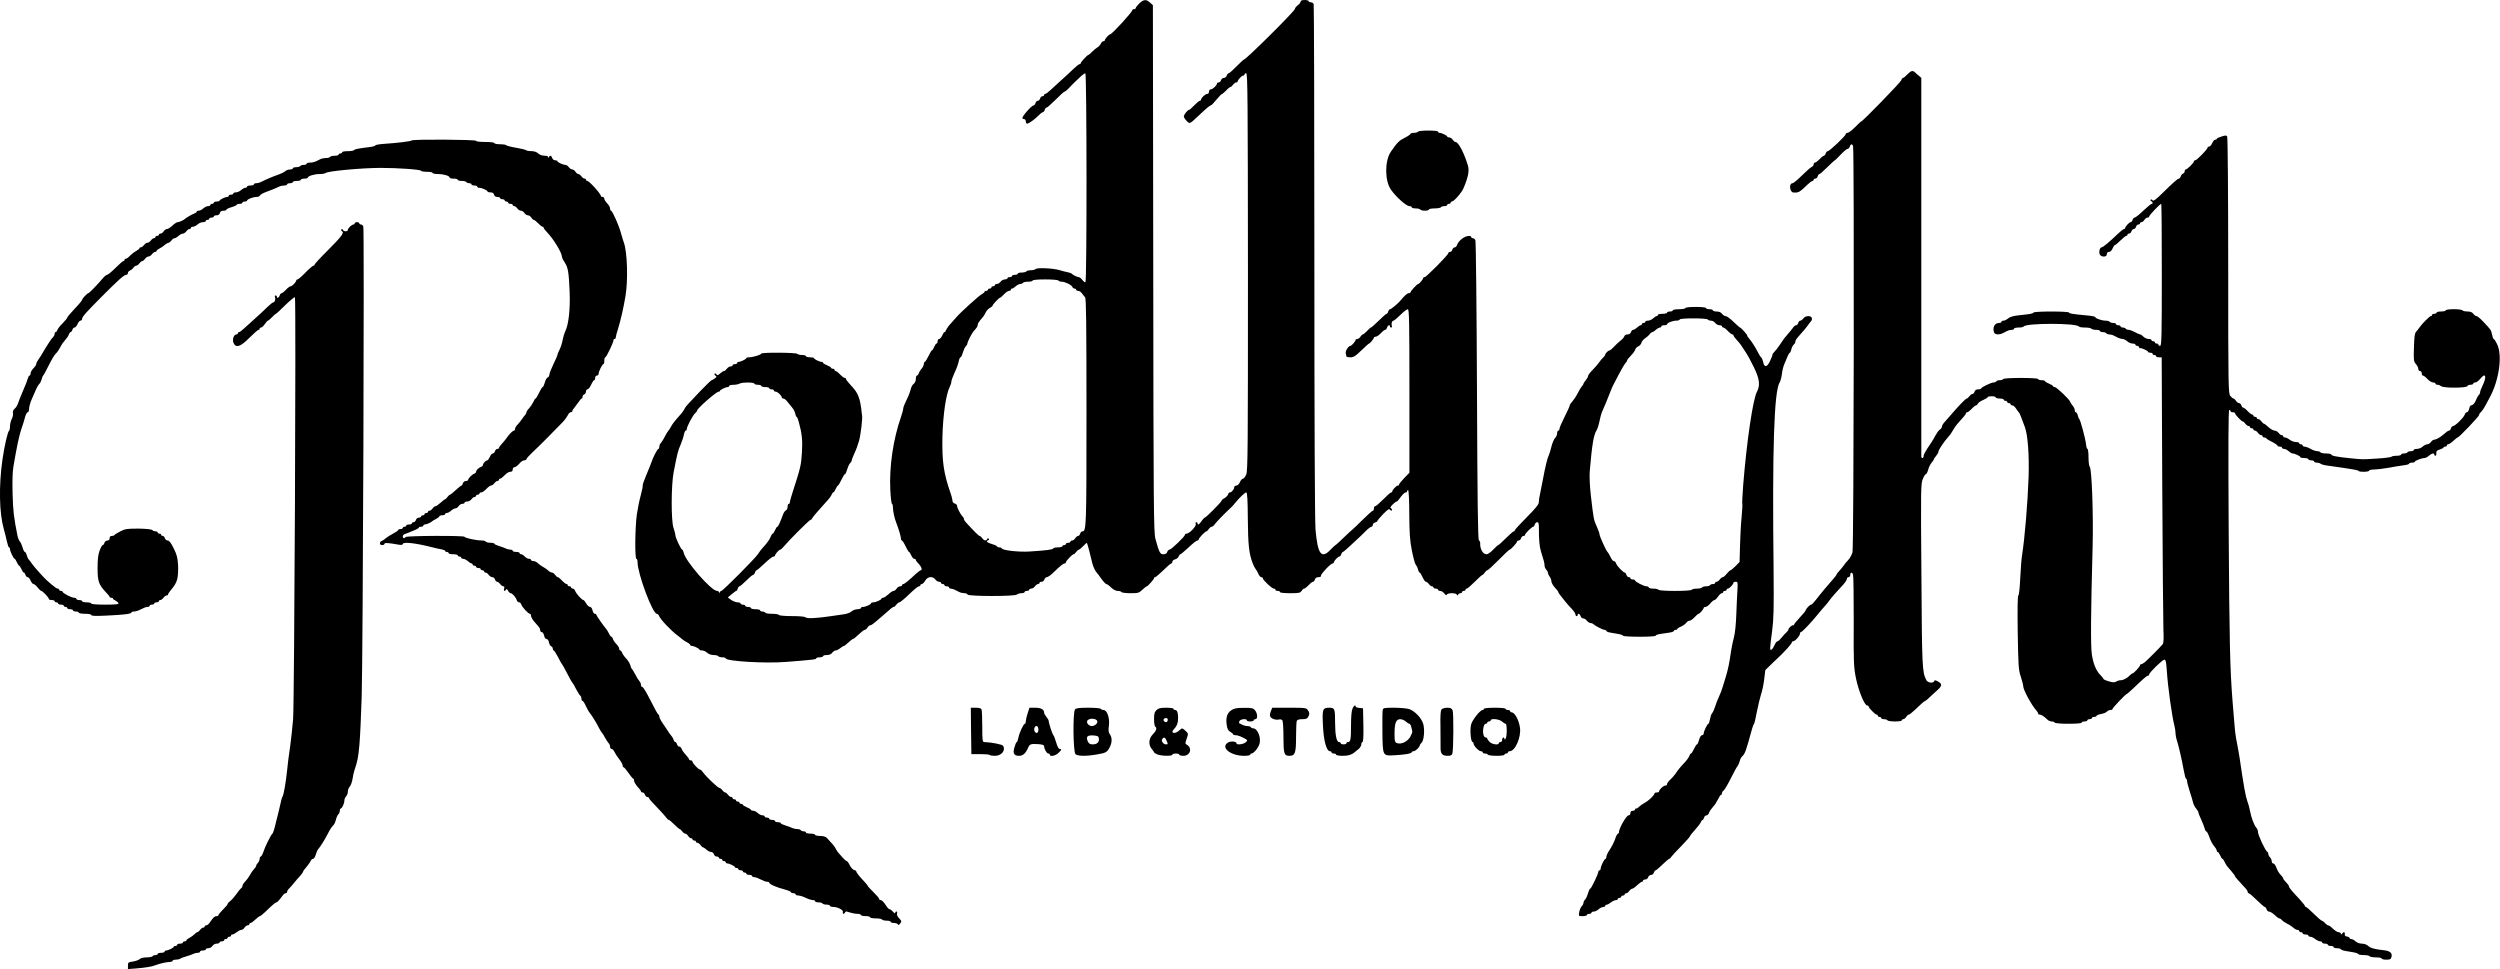 <svg xmlns="http://www.w3.org/2000/svg" xmlns:xlink="http://www.w3.org/1999/xlink" xmlns:serif="http://www.serif.com/" width="100%" height="100%" viewBox="0 0 9096 3526" xml:space="preserve" style="fill-rule:evenodd;clip-rule:evenodd;stroke-linejoin:round;stroke-miterlimit:2;"><g><g><g><path d="M4145.14,12.5c-7.083,7.083 -12.917,14.583 -12.917,16.667c0,2.5 -2.916,4.166 -6.25,4.166c-3.333,0 -6.25,1.667 -6.25,3.75c0,6.667 -74.166,87.917 -80.833,87.917c-4.167,-0 -19.167,16.667 -19.167,21.667c0,1.666 -2.5,3.333 -5.416,3.333c-2.917,-0 -7.084,4.167 -9.167,9.167c-2.5,5 -7.917,10.833 -12.5,13.333c-4.583,2.5 -12.917,9.583 -19.167,15.833c-6.25,6.667 -12.5,11.667 -13.75,11.667c-3.75,-0 -27.5,25.833 -27.5,29.583c0,2.084 -2.083,3.75 -4.166,3.75c-2.5,0 -12.5,7.917 -22.5,17.5c-10,10 -30,28.334 -44.167,40.834c-13.75,12.5 -31.667,29.166 -39.583,36.25c-7.917,7.5 -16.25,13.75 -18.75,13.75c-2.084,-0 -4.167,1.666 -4.167,4.166c-0,2.084 -2.5,4.167 -5.833,4.167c-3.334,-0 -7.5,3.75 -8.75,8.333c-1.25,4.584 -5,8.334 -8.334,8.334c-3.333,-0 -7.083,3.75 -8.333,8.333c-1.25,4.583 -4.583,8.333 -6.667,8.333c-7.083,0 -41.25,38.334 -41.25,46.25c0,2.084 2.917,3.75 6.25,3.75c3.334,0 6.25,3.75 6.25,8.334c0,4.583 2.084,8.333 4.584,8.333c6.25,-0 28.333,-15.833 42.083,-30c5.833,-6.25 12.917,-11.667 15,-11.667c2.5,0 5.833,-3.75 7.083,-8.333c1.25,-4.583 4.584,-8.333 6.667,-8.333c2.5,-0 17.083,-13.334 33.333,-29.167c15.834,-16.25 30.417,-29.167 32.5,-29.167c2.084,0 9.167,-5.833 15.834,-12.916c6.25,-7.084 17.083,-17.917 23.75,-24.167c6.666,-5.833 16.25,-15 21.666,-20.417c5.417,-5 11.667,-9.166 14.167,-9.166c5.417,-0 5.833,756.666 0.417,760c-2.084,1.25 -7.084,-2.5 -11.25,-7.917c-4.167,-5.833 -10,-10.417 -13.334,-10.417c-5.416,0 -22.083,-8.333 -25.833,-12.916c-1.25,-1.25 -7.5,-3.75 -14.583,-5c-6.667,-1.25 -20,-4.584 -29.167,-7.5c-22.917,-7.084 -81.25,-9.584 -86.667,-4.167c-2.5,2.5 -10.833,4.583 -17.916,4.583c-7.5,0 -15,1.667 -16.25,4.167c-1.25,2.083 -9.167,4.167 -17.084,4.167c-7.916,-0 -14.166,1.666 -14.166,4.166c-0,2.084 -4.584,4.167 -10.417,4.167c-5.833,-0 -10.417,1.667 -10.417,4.167c0,2.083 -3.75,4.166 -8.333,4.166c-4.583,0 -8.333,1.667 -8.333,4.167c-0,2.083 -4.167,4.167 -9.584,4.167c-5,-0 -12.083,3.75 -15.416,8.333c-3.334,4.583 -9.167,8.333 -13.334,8.333c-4.166,0 -7.5,1.667 -7.5,4.167c0,2.083 -2.916,4.167 -6.25,4.167c-3.333,-0 -6.25,1.666 -6.25,4.166c0,2.084 -2.916,4.167 -6.25,4.167c-3.333,-0 -6.25,1.667 -6.25,4.167c0,2.083 -2.916,4.166 -6.25,4.166c-3.333,0 -6.25,1.667 -6.25,3.334c0,2.083 -5,6.25 -11.25,9.583c-9.583,5 -76.25,65.417 -90.416,82.083c-2.5,2.917 -11.667,12.917 -20,22.5c-8.75,9.167 -16.667,20.417 -17.917,24.584c-1.667,4.583 -4.167,7.916 -5.833,7.916c-2.084,0 -5.834,5.417 -8.75,12.5c-2.917,6.667 -7.917,12.5 -10.834,12.5c-3.333,0 -5.833,3.75 -5.833,8.334c-0,4.583 -1.667,8.333 -3.75,8.333c-2.083,-0 -5.833,5.417 -8.75,12.5c-2.917,6.667 -6.667,12.5 -8.333,12.5c-1.25,-0 -7.084,9.167 -12.5,20.833c-5.417,11.25 -11.25,20.834 -13.334,20.834c-1.666,-0 -3.333,3.333 -3.333,7.5c-0,4.583 -3.75,12.083 -8.333,17.5c-4.584,5 -9.167,12.916 -10.417,17.083c-1.667,4.583 -4.583,7.917 -6.667,7.917c-2.083,-0 -3.75,5.416 -3.75,12.083c0,7.5 -3.333,14.583 -7.916,17.917c-4.167,2.916 -9.167,12.083 -10.834,20c-1.666,7.916 -8.333,25.416 -15,38.333c-6.666,13.333 -12.083,27.083 -12.083,31.25c-0,3.75 -3.75,17.5 -7.917,30c-28.75,81.25 -43.333,182.5 -39.166,265.833c1.25,28.334 4.166,51.25 6.25,51.25c1.666,0 3.333,6.25 3.333,13.334c-0,13.75 5.833,39.583 12.083,55.416c7.5,18.75 17.084,50.417 17.084,57.084c-0,4.166 1.666,7.5 3.333,7.5c2.083,-0 7.917,9.166 13.333,20.833c5.417,11.25 11.25,20.833 12.5,20.833c1.667,0 5.417,5.417 8.334,12.5c2.916,6.667 7.916,12.5 10.833,12.5c3.333,0 5.833,1.667 5.833,4.167c0,2.083 4.584,8.333 10.417,14.167c10,10 14.167,23.333 7.083,23.333c-1.666,-0 -10,6.25 -17.916,13.333c-28.334,26.667 -41.25,36.667 -45.417,36.667c-2.083,-0 -4.167,1.667 -4.167,4.167c0,2.083 -3.333,4.166 -7.5,4.166c-3.75,0 -9.583,3.75 -12.5,8.334c-2.916,4.583 -7.5,8.333 -10.833,8.333c-3.333,-0 -11.667,5.417 -19.167,12.5c-7.5,6.667 -15.833,12.5 -19.166,12.5c-3.334,-0 -5.834,1.25 -5.834,2.917c0,4.583 -20.833,13.75 -30,13.75c-4.166,-0 -7.5,1.25 -7.5,2.916c0,4.584 -20.833,13.75 -30,13.75c-4.166,0 -7.5,1.667 -7.5,4.167c0,2.083 -5.833,4.167 -12.5,4.167c-7.083,-0 -16.666,3.75 -21.25,7.916c-5,4.584 -17.5,9.167 -27.916,10.417c-10.834,1.667 -32.5,4.583 -48.75,7.083c-50.417,7.5 -85.834,9.167 -90.834,4.167c-2.916,-2.917 -22.5,-4.583 -49.166,-4.583c-25.417,-0 -46.25,-1.667 -47.5,-4.167c-1.25,-2.5 -12.5,-4.167 -25,-4.167c-12.5,0 -23.75,-1.666 -25,-4.166c-1.25,-2.084 -6.25,-4.167 -10.834,-4.167c-4.166,-0 -7.916,-2.083 -7.916,-4.167c-0,-2.5 -7.5,-4.166 -16.667,-4.166c-9.167,-0 -16.667,-2.084 -16.667,-4.167c0,-2.5 -4.583,-4.167 -10.416,-4.167c-5.834,0 -10.417,-2.083 -10.417,-4.166c-0,-2.5 -3.75,-4.167 -8.333,-4.167c-4.584,-0 -8.334,-2.083 -8.334,-4.167c0,-2.5 -5,-4.166 -10.833,-4.166c-5.833,-0 -16.25,-4.167 -23.333,-8.75l-12.5,-9.167l14.166,-11.667c7.5,-6.666 15,-12.083 16.667,-12.083c1.667,-0 4.167,-3.75 5.417,-8.333c1.25,-4.584 4.166,-8.334 6.25,-8.334c2.083,0 13.333,-9.583 24.583,-20.833c11.667,-11.667 22.5,-20.833 25,-20.833c2.083,-0 5.417,-3.75 6.667,-8.334c1.25,-4.583 4.166,-8.333 5.833,-8.333c1.667,-0 15,-11.25 29.167,-25c14.583,-13.75 28.75,-25 32.083,-25c3.333,-0 5.833,-1.667 5.833,-3.333c0,-5 14.584,-21.667 19.167,-21.667c2.083,-0 8.333,-5.833 14.167,-12.917c17.916,-21.666 91.666,-95.416 95.833,-95.416c1.667,-0 4.167,-1.667 5,-4.167c1.25,-4.167 26.25,-33.333 54.167,-63.75c8.75,-9.167 16.666,-20 17.916,-24.167c1.667,-4.583 4.167,-7.916 5.834,-7.916c2.083,-0 5.833,-5.834 8.75,-12.5c2.916,-7.084 6.666,-12.5 8.333,-12.5c1.25,-0 7.083,-9.167 12.5,-20.834c5.417,-11.666 11.25,-20.833 12.917,-20.833c2.083,-0 5.416,-7.5 7.916,-16.667c2.5,-8.75 7.084,-19.166 10.417,-22.5c3.333,-3.333 6.25,-7.916 6.25,-10.416c-0,-2.5 4.583,-14.167 10,-26.25c5.833,-12.084 13.333,-32.5 16.667,-45c6.25,-22.5 13.75,-85.417 10.833,-93.75c-0.417,-2.5 -2.083,-13.75 -2.917,-25c-1.25,-11.667 -5,-29.167 -8.75,-39.584c-6.666,-18.333 -11.666,-25.416 -35,-50.833c-6.666,-7.083 -11.666,-14.167 -11.666,-16.25c-0,-2.083 -2.084,-3.75 -4.584,-3.75c-2.916,-0 -10.416,-5.833 -17.083,-12.5c-6.25,-7.083 -13.75,-12.5 -15.833,-12.5c-2.5,-0 -4.167,-2.083 -4.167,-4.167c-0,-2.5 -2.917,-4.166 -6.25,-4.166c-3.333,-0 -6.25,-1.667 -6.25,-3.334c-0,-2.083 -6.667,-5.833 -14.583,-9.166c-7.917,-3.334 -14.584,-7.084 -14.584,-9.167c0,-1.667 -2.5,-3.333 -5.416,-3.333c-7.5,-0 -27.917,-10 -27.917,-13.75c-0,-1.667 -6.667,-2.917 -14.583,-2.917c-7.917,-0 -14.584,-2.083 -14.584,-4.167c0,-2.5 -6.25,-4.166 -14.166,-4.166c-7.917,-0 -15.834,-2.084 -17.084,-4.167c-2.916,-5 -131.25,-5.833 -131.25,-0.833c0,4.166 -30.416,13.333 -43.75,13.333c-5.833,-0 -10.416,1.25 -10.416,2.917c-0,3.75 -20.417,13.75 -27.917,13.75c-2.917,-0 -5.417,1.666 -5.417,4.166c0,2.084 -3.75,4.167 -8.333,4.167c-4.583,-0 -8.333,1.667 -8.333,4.167c-0,2.083 -3.334,4.166 -7.5,4.166c-4.167,0 -10,3.75 -13.334,8.334c-3.333,4.583 -7.916,8.333 -10.416,8.333c-2.5,-0 -9.167,4.167 -14.167,8.75c-7.917,7.5 -10.417,7.917 -13.333,3.333c-1.667,-2.916 -4.584,-4.166 -6.667,-2.5c-1.667,2.084 -0.417,5 2.917,7.084c5.416,3.333 5,5 -2.084,10c-4.583,3.75 -10,6.666 -11.666,6.666c-1.667,0 -20,17.5 -40,38.334c-51.25,53.75 -53.75,56.25 -59.167,66.666c-5.833,10.834 -9.583,15.417 -27.917,35.417c-7.5,8.333 -16.666,20.833 -20.416,27.917c-3.75,7.083 -7.917,13.75 -9.584,15c-1.666,1.25 -7.083,10.416 -12.5,20.416c-5,10.417 -12.083,21.25 -15,24.584c-3.333,2.916 -5.833,9.166 -5.833,13.75c-0,4.166 -1.667,7.916 -3.333,7.916c-3.75,0 -20.417,32.5 -25.834,50c-2.083,5.834 -10,26.25 -18.333,45.417c-7.917,19.167 -14.167,36.25 -12.917,37.917c0.834,1.25 -2.083,16.666 -6.666,33.75c-5,17.083 -11.25,48.75 -14.584,70.416c-6.666,46.667 -7.916,162.5 -1.666,162.5c2.5,0 4.166,5.834 4.166,12.5c0,40.834 54.584,187.5 70,187.5c2.917,0 6.667,3.334 7.917,7.084c5,13.333 43.333,53.75 67.917,72.083c7.5,5.833 15.833,12.083 18.333,14.583c2.5,2.084 9.583,6.667 15.833,10c6.667,3.334 11.667,7.5 11.667,9.584c-0,1.666 2.5,3.333 5.417,3.333c7.5,-0 27.916,10 27.916,13.333c0,2.084 4.167,3.334 9.584,3.334c5.416,-0 13.75,3.75 18.75,8.333c5.416,5 14.583,8.333 23.333,8.333c7.917,0 15.833,2.084 17.083,4.167c1.25,2.5 7.917,4.167 15,4.167c6.667,-0 12.084,1.666 12.084,3.75c-0,10.416 145,19.166 219.583,12.916c102.083,-7.916 109.583,-9.166 109.583,-12.916c0,-2.084 5.834,-3.75 12.5,-3.75c7.084,-0 12.5,-2.084 12.5,-4.167c0,-2.5 6.25,-4.167 13.75,-4.167c8.75,0 15.834,-2.916 19.584,-8.333c3.333,-4.583 8.75,-8.333 12.5,-8.333c3.333,-0 10.833,-3.75 16.666,-8.334c5.834,-4.583 11.667,-8.333 13.75,-8.333c1.667,-0 8.75,-5.833 16.25,-12.5c7.084,-7.083 14.584,-12.5 16.25,-12.5c2.084,-0 11.667,-7.5 20.834,-16.667c9.583,-9.166 19.583,-16.666 22.083,-16.666c2.5,-0 7.083,-3.75 10,-8.334c2.917,-4.583 7.5,-8.333 10.417,-8.333c2.916,-0 12.083,-6.25 20.416,-13.75c8.334,-7.083 22.917,-20 32.5,-27.917c9.584,-7.916 20,-17.083 22.917,-20c3.333,-2.5 7.083,-5 9.167,-5c2.083,0 6.25,-3.75 9.583,-8.333c3.333,-4.583 8.333,-8.333 10.833,-8.333c2.917,-0 18.75,-12.917 35.417,-29.167c16.25,-15.833 32.5,-29.167 35.417,-29.167c3.333,0 5.833,-2.083 5.833,-4.166c-0,-2.5 2.5,-4.167 5.417,-4.167c2.5,-0 8.333,-5.833 12.083,-12.5c8.75,-15 27.083,-17.083 36.667,-4.167c3.333,4.584 9.166,8.334 13.333,8.334c4.167,-0 7.5,1.666 7.5,4.166c-0,2.084 2.917,4.167 6.25,4.167c3.333,-0 6.25,1.667 6.25,4.167c-0,2.083 3.75,4.166 8.333,4.166c4.584,0 8.334,1.667 8.334,4.167c-0,2.083 2.916,4.167 6.25,4.167c3.333,-0 10,2.083 14.583,4.166c4.583,2.5 12.083,6.25 16.667,8.334c4.583,2.5 12.916,4.166 18.333,4.166c5.417,0 10.833,2.084 11.667,5c2.5,6.667 172.083,7.084 179.166,0c2.5,-2.5 10.417,-5 16.667,-5c6.25,0 11.667,-2.083 11.667,-4.166c-0,-2.5 3.75,-4.167 8.333,-4.167c4.583,-0 8.333,-2.083 8.333,-4.167c0,-2.5 3.334,-4.166 7.5,-4.166c4.167,-0 10,-3.75 13.334,-8.334c3.333,-4.583 8.333,-8.333 11.25,-8.333c2.916,-0 5.416,-2.083 5.416,-4.167c0,-2.5 3.334,-4.166 7.917,-4.166c4.167,-0 8.75,-3.75 10,-8.334c1.25,-4.583 5,-8.333 8.75,-8.333c3.75,-0 15,-7.917 25,-17.917c23.333,-22.916 35,-32.083 40,-32.083c2.5,-0 4.167,-1.667 4.167,-3.75c-0,-5 23.333,-29.583 27.916,-29.583c2.084,-0 6.25,-3.75 9.584,-8.334c3.333,-4.583 7.5,-8.333 9.583,-8.333c2.083,-0 9.167,-5.833 15.833,-12.917c6.667,-7.5 12.917,-12.5 13.75,-11.666c1.667,2.083 14.167,49.583 18.75,70.416c3.334,15.417 11.25,32.084 18.75,40c2.5,2.5 7.5,9.167 10.834,14.167c9.583,14.167 19.583,25 22.5,25c1.666,-0 5.416,2.5 8.75,5c15.416,15 23.75,20 33.333,20c5.417,-0 11.25,1.667 12.5,4.167c1.25,2.083 16.25,4.166 32.917,4.166c27.916,0 31.25,-0.833 43.333,-12.5c7.5,-7.083 14.583,-12.5 15.833,-12.5c3.75,0 26.667,-25.416 26.667,-29.583c-0,-2.083 1.667,-3.75 4.167,-3.75c2.083,-0 15.416,-11.25 29.583,-25c13.75,-13.75 27.083,-25 29.167,-25c2.083,-0 3.75,-2.917 3.75,-6.25c-0,-3.333 4.583,-7.083 10.416,-8.75c5.417,-1.25 11.25,-6.25 12.5,-10.417c1.667,-4.166 4.167,-7.916 6.25,-7.916c1.667,-0 15.417,-11.25 30,-25c14.167,-13.75 28.75,-25 31.667,-25c2.5,-0 5,-1.667 5,-3.75c-0,-5 23.333,-29.584 27.917,-29.584c1.666,0 5.833,-3.75 8.75,-8.333c2.916,-4.583 7.5,-8.333 10.416,-8.333c2.917,-0 7.917,-4.167 11.25,-9.167c5.834,-8.333 40,-43.333 56.667,-58.333c4.583,-3.75 12.5,-12.5 18.333,-20c15.417,-19.167 35,-37.5 40,-37.5c3.334,-0 5,28.75 5.417,95.833c0.833,94.167 4.167,127.083 17.917,162.5c2.916,7.917 7.5,16.667 10,19.583c2.5,2.5 7.083,10.417 10,17.5c2.916,7.084 7.916,12.917 10.833,12.917c3.333,-0 5.833,2.083 5.833,4.167c0,6.25 33.334,37.5 40,37.5c3.334,-0 5.834,1.666 5.834,4.166c-0,2.084 3.75,4.167 8.333,4.167c4.583,-0 8.333,1.667 8.333,4.167c0,2.5 15,4.166 36.667,4.166c31.667,0 37.083,-0.833 41.667,-8.333c2.916,-4.583 7.083,-8.333 9.583,-8.333c2.5,-0 10,-5.834 16.25,-12.5c6.25,-7.084 13.75,-12.5 15.833,-12.5c2.5,-0 5.834,-3.75 7.084,-8.334c1.666,-5.416 6.25,-8.333 12.916,-8.333c6.25,-0 10,-2.083 9.167,-5.417c-1.25,-5.833 35.417,-44.583 42.5,-44.583c2.083,-0 4.167,-1.667 4.167,-3.333c-0,-5.417 15,-21.667 20,-21.667c2.5,-0 5.833,-3.75 7.083,-8.333c1.25,-4.584 4.167,-8.334 5.833,-8.334c1.667,0 13.334,-10 26.25,-22.083c12.917,-11.667 26.667,-25 30.834,-28.75c4.583,-3.75 15.416,-14.583 24.583,-23.75c9.167,-9.583 19.167,-17.083 22.083,-17.083c2.5,-0 5,-2.917 5,-6.667c0,-3.75 3.75,-7.5 8.334,-8.75c4.583,-1.25 8.333,-3.75 8.333,-5.417c-0,-2.083 9.583,-13.333 21.25,-25.416c16.25,-16.667 22.083,-20.417 24.583,-15.834c2.084,2.917 5,4.167 7.084,2.5c1.666,-2.083 0.416,-5 -2.5,-7.083c-4.584,-2.5 -3.334,-5.417 5,-14.167c5.833,-5.833 12.5,-10.833 14.166,-10.833c2.084,-0 6.25,-3.75 9.584,-8.75c11.666,-16.25 19.583,-24.583 24.583,-24.583c2.5,-0 4.583,-2.084 4.583,-4.167c0,-2.5 1.667,-4.167 3.75,-4.167c2.084,0 4.167,37.917 4.167,86.25c0.417,69.167 2.083,95.834 9.167,132.5c5,25 11.25,48.75 14.166,52.084c2.917,3.333 7.084,11.25 8.334,17.5c1.666,6.666 4.166,11.666 6.25,11.666c1.666,0 6.25,7.5 10.416,16.667c4.167,9.167 9.584,16.667 12.084,16.667c2.916,-0 7.5,3.75 10.833,8.333c3.333,4.583 8.333,8.333 11.25,8.333c2.917,0 5.417,1.667 5.417,4.167c-0,2.083 3.75,4.167 8.333,4.167c4.583,-0 8.333,1.666 8.333,4.166c0,2.084 3.75,4.167 7.917,4.167c4.583,-0 11.25,4.167 15,9.167c5,6.666 7.917,7.916 9.167,4.166c2.5,-6.666 33.333,-6.666 36.25,0c2.083,4.167 2.916,4.167 5,0c1.25,-2.5 5,-5 8.333,-5c3.333,0 5.833,-2.083 5.833,-4.166c0,-2.5 2.917,-4.167 6.25,-4.167c3.334,-0 6.25,-2.083 6.25,-4.167c0,-2.5 2.084,-4.166 4.584,-4.166c2.5,-0 15.416,-11.25 29.166,-25c13.334,-13.75 26.25,-25 27.917,-25c1.667,-0 5.417,-3.75 8.333,-8.334c2.917,-4.583 7.084,-8.333 9.167,-8.333c2.5,-0 21.25,-17.083 41.25,-37.5c20.417,-20.833 38.333,-37.5 40,-37.5c4.167,-0 27.083,-25 27.083,-29.583c0,-2.084 2.5,-3.75 5.834,-3.75c3.333,-0 7.5,-3.75 8.75,-8.334c1.25,-4.583 5.416,-8.333 8.75,-8.333c3.333,-0 5.833,-1.667 5.833,-4.167c-0,-4.583 24.583,-29.166 29.583,-29.166c1.667,-0 4.584,-3.75 5.834,-8.334c1.25,-4.583 5.416,-8.333 8.75,-8.333c5,-0 6.25,5 6.25,21.667c-0.417,37.916 2.083,67.5 7.083,83.333c11.25,35.417 13.333,43.75 13.333,52.083c0,5 2.917,11.667 6.25,15.417c3.334,3.333 6.25,8.75 6.25,11.667c0,3.333 2.917,9.583 6.25,14.166c3.334,4.167 6.25,12.084 6.25,16.667c0,5 5.834,15 12.5,22.5c7.084,7.5 12.5,14.583 12.5,16.667c0,1.666 3.334,6.666 7.5,11.666c3.75,4.584 11.667,15 17.5,22.084c5.834,7.5 16.667,20 24.167,27.5c7.083,7.5 13.333,16.25 13.333,20c0,3.333 2.084,6.25 4.167,6.25c2.5,-0 4.167,-2.084 4.167,-4.167c-0,-7.5 7.5,-4.583 10.416,4.167c1.25,4.583 5.834,8.333 9.584,8.333c4.166,-0 10,3.75 13.333,8.333c3.333,4.584 9.167,8.334 12.5,8.334c3.75,-0 8.333,1.666 10.833,3.75c7.084,7.083 35,21.25 41.25,21.25c3.334,-0 6.25,1.666 6.25,3.75c0,2.083 6.667,5 14.584,6.25c7.916,1.25 21.25,3.75 29.166,5c7.917,1.25 15.834,4.166 17.084,6.25c2.916,5 118.333,5 118.333,-0c-0,-2.084 7.5,-5 16.667,-6.25c9.166,-1.25 24.166,-3.75 33.333,-5c9.167,-1.25 16.667,-4.167 16.667,-6.25c-0,-2.084 2.916,-3.75 6.25,-3.75c3.333,-0 6.25,-1.25 6.25,-3.334c-0,-1.666 6.25,-5.833 13.75,-8.75c7.083,-3.333 15.833,-9.583 18.75,-13.75c2.916,-4.166 8.333,-7.5 12.083,-7.5c3.333,0 11.667,-5.833 17.917,-12.5c6.25,-7.083 12.916,-12.5 14.583,-12.5c4.167,0 18.75,-17.083 18.75,-21.666c-0,-1.667 2.917,-3.334 6.667,-3.334c3.333,0 11.25,-5.416 17.083,-12.5c5.417,-6.666 12.5,-12.5 15,-12.5c2.917,0 8.75,-5.833 13.333,-12.5c4.584,-6.666 10.834,-12.5 13.75,-12.5c2.5,0 5,-2.083 5,-4.166c0,-2.5 2.917,-4.167 6.25,-4.167c3.334,-0 6.25,-2.083 6.25,-4.167c0,-2.5 2.084,-4.166 4.584,-4.166c5.416,-0 20.416,-15.834 20.416,-21.667c0,-1.667 3.75,-3.333 7.917,-3.333c7.5,-0 7.917,2.5 6.667,27.916c-1.25,15.834 -2.917,55.417 -4.167,88.75c-1.25,36.667 -4.583,70.417 -8.75,85.417c-3.75,13.75 -8.333,36.25 -10.417,50c-5.833,42.083 -10.833,65.417 -17.916,89.583c-4.167,12.5 -9.584,30.417 -12.084,39.584c-2.5,9.166 -8.333,25 -13.333,35.416c-5,10.417 -11.667,27.084 -14.583,37.5c-3.334,10.417 -8.334,21.25 -10.834,23.75c-2.916,2.917 -6.25,12.917 -7.916,22.084c-1.667,9.166 -4.167,16.666 -5.834,16.666c-3.75,0 -17.083,27.5 -17.083,35.417c-0,3.333 -2.917,6.25 -6.25,6.25c-3.333,-0 -7.917,6.667 -10.417,16.667c-2.5,9.166 -5.833,16.666 -7.916,16.666c-1.667,0 -6.667,7.5 -10.834,16.667c-4.166,9.167 -9.166,16.667 -10.833,16.667c-1.667,-0 -4.583,3.75 -5.833,8.333c-1.667,5 -9.584,16.25 -17.917,25c-16.25,17.083 -23.75,26.667 -34.167,42.083c-3.333,5 -11.25,13.75 -17.5,19.584c-6.666,5.833 -11.666,12.916 -11.666,16.25c-0,2.916 -2.917,5.416 -6.667,5.416c-7.083,0 -22.5,15 -22.5,21.667c-0,1.667 -3.75,3.333 -8.333,3.333c-4.584,0 -8.334,1.667 -8.334,3.75c0,6.25 -22.083,27.084 -35.416,33.75c-6.667,3.334 -15.417,9.584 -19.167,13.334c-3.75,4.166 -8.75,7.5 -11.667,7.5c-2.5,-0 -4.583,1.666 -4.583,4.166c-0,2.084 -3.75,4.167 -8.333,4.167c-5.417,-0 -8.334,2.917 -8.334,8.333c0,5 -2.916,8.334 -7.083,8.334c-7.5,-0 -34.583,47.5 -34.583,60.416c-0,3.334 -1.667,6.25 -3.75,6.25c-2.084,0 -7.084,8.75 -10.417,20c-3.75,10.834 -12.5,27.917 -19.167,37.917c-7.083,10 -12.5,21.667 -12.5,26.25c0,4.167 -1.666,7.5 -3.333,7.5c-4.167,-0 -17.5,27.083 -17.5,35.417c-0,3.333 -1.667,6.25 -4.167,6.25c-2.083,-0 -4.166,2.083 -4.166,5c-0,7.5 -25.834,61.666 -29.584,61.666c-2.083,0 -5.416,7.5 -7.916,16.667c-2.5,8.75 -7.084,19.167 -10.417,22.5c-3.333,3.333 -6.25,8.75 -6.25,12.5c-0,3.333 -2.917,9.167 -6.667,12.5c-3.333,3.75 -7.5,13.333 -8.75,21.25c-2.5,14.583 -2.083,14.583 12.917,14.583c8.333,0 15,-2.083 15,-4.166c-0,-2.5 3.75,-4.167 8.333,-4.167c4.584,-0 8.334,-2.083 8.334,-4.167c-0,-2.5 3.75,-4.166 8.333,-4.166c5,-0 12.5,-3.75 17.5,-8.334c5,-4.583 12.5,-8.333 16.667,-8.333c4.166,-0 7.5,-2.083 7.5,-4.167c-0,-2.5 2.5,-4.166 5.416,-4.166c2.5,-0 9.584,-3.75 15.417,-8.334c5.833,-4.583 13.75,-8.333 17.917,-8.333c3.75,-0 7.083,-2.083 7.083,-4.167c-0,-2.5 2.917,-4.166 6.25,-4.166c3.333,-0 6.25,-2.084 6.25,-4.167c-0,-2.5 2.917,-4.167 6.25,-4.167c3.333,0 6.25,-2.083 6.25,-4.166c-0,-2.5 2.5,-4.167 5.417,-4.167c2.916,-0 7.916,-3.75 11.25,-8.333c3.333,-4.584 8.333,-8.334 10.833,-8.334c2.5,0 10.417,-5.416 17.5,-12.5c7.5,-6.666 15,-12.5 17.5,-12.5c2.083,0 4.167,-2.083 4.167,-4.166c-0,-2.5 3.75,-4.167 7.916,-4.167c4.584,-0 9.584,-3.75 10.834,-8.333c1.25,-4.584 6.25,-8.334 10.416,-8.334c4.167,0 9.167,-3.75 10.417,-8.333c1.25,-4.583 4.167,-8.333 6.25,-8.333c1.667,-0 12.917,-9.167 24.583,-20.834c11.667,-11.25 22.917,-20.833 24.584,-20.833c1.666,-0 5.833,-4.167 9.166,-9.167c3.334,-4.583 20,-22.5 36.667,-39.166c16.25,-17.084 30,-32.084 30,-34.167c-0,-1.667 8.333,-12.5 18.75,-23.75c10.417,-11.667 20,-24.167 21.25,-28.333c1.25,-3.75 3.75,-7.084 5.833,-7.084c1.667,0 4.167,-3.75 5.417,-8.333c1.25,-4.583 5,-8.333 8.333,-8.333c3.75,-0 7.5,-3.334 9.167,-7.917c2.083,-6.667 6.25,-12.917 22.917,-32.5c2.083,-2.917 7.083,-11.667 11.25,-19.583c3.75,-8.334 8.333,-15 10.416,-15c1.667,-0 3.334,-2.917 3.334,-6.25c-0,-2.917 2.5,-7.5 5.833,-9.167c2.917,-1.667 14.583,-21.25 25.417,-42.917c10.833,-21.666 22.083,-42.5 25,-45.833c2.916,-3.333 6.25,-11.25 7.916,-17.5c1.25,-6.25 5,-13.75 7.917,-16.667c12.083,-11.666 14.167,-17.916 37.083,-101.25c2.5,-9.166 5.834,-17.5 7.5,-18.75c1.25,-1.25 5.834,-20.833 10,-43.333c4.584,-22.917 11.25,-50.833 15,-62.5c4.167,-11.667 9.584,-36.667 11.667,-55.417l4.167,-34.166l28.333,-27.5c33.333,-31.667 30.417,-28.334 51.667,-51.25c9.166,-10 16.666,-20 16.666,-22.084c0,-2.083 2.084,-3.75 4.167,-3.75c7.083,0 25,-19.583 25,-27.083c-0,-3.333 1.25,-6.25 3.333,-6.25c4.584,-0 35.834,-32.917 64.167,-67.5c7.5,-9.583 18.333,-22.083 24.167,-28.333c5.833,-6.25 13.333,-15.834 16.666,-20.834c6.25,-8.75 24.167,-29.583 50,-57.083c6.667,-7.5 12.5,-16.25 12.5,-20c0,-3.333 2.917,-6.25 6.25,-6.25c3.334,-0 6.25,-3.75 6.25,-8.333c0,-10 6.25,-10.834 10,-1.25c1.667,3.75 2.5,80.416 2.5,169.583c-0.833,149.167 0,166.667 7.917,206.667c9.167,45.416 31.25,100 40.833,100c2.917,-0 5.417,1.666 5.417,3.75c-0,5 24.167,29.583 29.167,29.583c2.5,-0 4.166,1.667 4.166,4.167c0,2.083 2.917,4.166 6.25,4.166c3.334,0 6.25,1.667 6.25,4.167c0,2.083 4.584,4.167 10,4.167c5.834,-0 11.667,1.666 12.917,4.166c3.333,5.417 52.083,5.417 52.083,0c0,-2.5 2.5,-4.166 5.417,-4.166c2.917,-0 7.5,-3.75 10.417,-8.334c2.916,-4.583 7.083,-8.333 9.583,-8.333c2.083,-0 12.5,-7.917 22.5,-17.5c21.25,-20.833 34.583,-32.5 37.5,-32.5c1.25,-0 8.75,-6.25 16.25,-13.75c7.917,-7.083 20.833,-19.167 29.167,-26.667c16.25,-14.583 16.25,-22.083 -0.417,-30.833c-8.75,-4.583 -11.25,-4.583 -12.5,-0.833c-3.333,9.583 -24.583,6.25 -29.167,-4.167c-14.583,-29.583 -15.416,-44.583 -17.5,-380c-2.5,-314.583 -2.083,-334.167 5,-350.833c4.167,-10 9.167,-17.917 11.25,-17.917c2.084,-0 5.834,-7.083 8.334,-15.833c2.083,-9.167 7.916,-20.417 12.5,-25.834c4.583,-5.416 8.333,-10.833 8.333,-12.5c-0,-1.666 3.75,-7.083 8.333,-12.5c4.584,-5.416 8.334,-12.083 8.334,-15.416c-0,-6.25 20.833,-37.084 36.25,-54.167c5.416,-5.417 12.5,-15.833 16.25,-22.917c3.75,-7.083 10.416,-16.666 14.583,-21.666c25,-27.5 32.917,-37.084 32.917,-40.417c-0,-2.083 2.083,-3.75 4.583,-3.75c2.5,-0 10,-5.833 16.25,-12.5c6.25,-7.083 13.333,-12.5 15.833,-12.5c2.084,-0 5,-2.917 6.667,-6.25c1.25,-3.333 9.583,-9.583 19.167,-13.333c9.166,-4.167 16.666,-8.75 16.666,-10.417c0,-2.083 6.667,-3.333 14.584,-3.333c7.916,-0 14.583,1.666 14.583,4.166c-0,2.084 6.667,4.167 14.583,4.167c7.917,-0 14.584,1.667 14.584,4.167c-0,2.083 2.916,4.166 6.25,4.166c3.333,0 6.25,1.667 6.25,4.167c-0,2.083 2.916,4.167 6.25,4.167c3.333,-0 6.25,1.666 6.25,4.166c-0,2.084 2.916,4.167 6.25,4.167c3.333,-0 9.166,5 13.333,11.25c4.167,6.667 8.75,12.5 10,13.75c1.667,1.25 6.25,10 9.583,20c3.75,9.583 9.167,24.583 12.5,33.333c10.834,28.334 16.25,102.084 13.75,182.084c-3.333,94.166 -14.166,225 -23.75,283.75c-2.083,12.083 -5,50 -6.666,84.583c-1.667,35.417 -4.584,62.917 -7.084,62.917c-2.5,-0 -3.333,49.583 -2.083,134.166c2.083,123.75 2.917,136.667 11.25,161.25c4.583,14.584 8.75,30 8.75,34.584c-0,13.333 31.25,70.833 49.167,90c2.5,2.916 5,7.5 5,9.583c-0,2.083 2.916,3.75 6.25,3.75c5.833,-0 15.416,6.667 29.166,19.583c3.334,2.917 9.584,5.417 14.167,5.417c4.583,-0 9.583,1.667 10.833,4.167c1.667,2.5 22.917,4.166 50.417,4.166c28.75,0 47.5,-1.666 47.5,-4.166c-0,-2.5 4.583,-4.167 10.417,-4.167c5.833,-0 10.416,-2.083 10.416,-4.167c0,-2.5 3.75,-4.166 8.334,-4.166c4.583,-0 8.333,-2.084 8.333,-4.167c-0,-2.5 3.75,-4.167 8.333,-4.167c4.584,0 8.334,-1.666 8.334,-3.75c-0,-2.083 7.5,-5 16.25,-6.666c9.166,-1.667 18.75,-5.417 21.666,-8.75c2.5,-3.334 8.334,-5.834 12.5,-5.834c4.584,0 7.917,-1.666 7.917,-3.75c-0,-4.166 47.917,-54.583 51.667,-54.583c1.25,-0 12.5,-10 25,-21.667c35.833,-34.583 48.333,-45 52.5,-45c2.5,0 4.166,-2.083 4.166,-4.166c0,-7.084 48.334,-54.167 55.417,-54.167c4.583,-0 6.667,8.333 8.75,40.417c3.75,59.166 18.333,163.75 27.917,201.25c2.083,7.916 3.75,19.583 3.75,25.833c-0,6.25 2.5,19.583 5.833,29.167c6.667,21.666 16.667,65.416 24.167,106.25c2.916,16.666 6.666,30.416 8.333,30.416c1.667,0 3.333,3.334 3.333,7.084c0,4.166 4.584,21.666 10,38.75c5.834,17.083 11.25,36.25 12.5,42.083c1.25,5.833 6.25,15 10.834,20.417c4.583,5.416 8.333,11.666 8.333,14.583c-0,2.5 4.583,13.75 10,25.417c5,11.25 10.833,25.416 12.5,31.666c1.25,6.667 4.167,11.667 6.25,11.667c2.083,-0 7.083,9.167 10.833,20.417c3.75,11.25 11.25,25.833 16.667,32.083c5.833,6.667 10.417,14.583 10.417,17.083c-0,2.917 1.666,5.417 3.75,5.417c2.083,-0 5.833,5.417 8.75,12.5c2.916,6.667 6.666,12.5 8.333,12.5c1.667,-0 5,4.583 7.5,10.417c2.917,5.833 6.667,12.916 9.167,15.833c2.5,2.917 10,11.667 16.666,19.583c6.667,7.917 12.5,15.834 12.5,17.5c0,2.084 13.334,17.5 39.584,45.417c3.333,3.75 6.25,8.75 6.25,11.25c-0,2.917 1.666,5 4.166,5c2.084,-0 15.417,11.25 29.167,25c13.75,13.75 27.083,25 29.167,25c2.083,-0 5,3.75 6.25,8.333c1.25,4.584 5.416,8.334 8.75,8.334c5.416,-0 15,6.666 28.75,19.583c3.333,2.917 7.5,5.417 9.583,5.417c2.083,-0 6.25,2.916 9.167,6.25c2.916,3.75 11.25,9.166 18.75,12.916c7.5,3.334 17.5,10 22.083,14.167c5,4.583 11.667,8.333 15.417,8.333c3.333,0 6.25,1.667 6.25,4.167c-0,2.083 2.916,4.167 6.25,4.167c3.333,-0 6.25,1.666 6.25,4.166c-0,2.084 4.583,4.167 10.416,4.167c5.834,-0 10.417,1.667 10.417,4.167c-0,2.083 3.333,4.166 7.5,4.166c3.75,0 11.667,3.75 17.5,8.334c5.833,4.583 13.75,8.333 17.917,8.333c3.75,-0 7.083,1.667 7.083,4.167c-0,2.083 4.583,4.166 10.417,4.166c5.833,0 10.416,1.667 10.416,4.167c0,2.083 4.584,4.167 10.417,4.167c5.833,-0 10.417,1.666 10.417,4.166c-0,2.084 5.416,4.167 12.083,4.167c7.083,-0 13.333,1.667 14.583,3.75c1.25,2.083 9.167,5 17.084,6.25c7.916,1.25 21.25,3.75 29.166,5c7.917,1.25 15.834,4.167 17.084,6.25c1.25,2.083 10.416,3.75 20.416,3.75c10,-0 19.584,1.667 20.834,4.167c1.25,2.083 11.666,4.166 23.333,4.166c11.25,0 20.417,1.667 20.417,4.167c-0,2.083 7.5,4.167 16.666,4.167c14.167,-0 17.084,-1.667 19.167,-10.417c3.333,-14.167 -5.417,-21.667 -30,-24.167c-33.333,-3.75 -46.25,-7.5 -55.417,-15.833c-4.583,-4.583 -14.583,-7.917 -22.5,-7.917c-7.916,0 -17.5,-3.333 -22.916,-8.333c-5,-4.583 -11.667,-8.333 -15.417,-8.333c-3.333,-0 -6.25,-1.667 -6.25,-3.75c-0,-2.084 -4.167,-4.584 -9.167,-5.417c-6.666,-0.833 -9.166,-3.75 -8.333,-8.75c1.25,-8.333 -5.417,-9.583 -9.167,-2.083c-2.083,4.166 -2.916,4.166 -5,-0c-1.25,-2.5 -5,-5 -8.333,-5c-5.417,-0 -15,-6.667 -28.75,-20c-3.333,-2.5 -7.5,-5 -9.583,-5c-2.084,-0 -7.084,-3.75 -11.25,-8.334c-4.167,-4.583 -9.167,-8.333 -11.25,-8.333c-2.084,-0 -15.417,-11.25 -29.167,-25c-13.75,-13.75 -26.667,-25 -28.75,-25c-2.083,-0 -3.75,-1.667 -3.75,-3.333c-0,-2.084 -8.75,-13.334 -19.583,-25c-28.75,-30.417 -38.75,-42.5 -38.75,-47.084c-0,-2.5 -4.584,-8.75 -10.417,-14.583c-5.833,-5.833 -10.417,-12.083 -10.417,-14.167c0,-2.083 -4.583,-8.333 -10,-13.75c-5.416,-5.416 -12.083,-16.666 -14.583,-25c-2.917,-8.333 -7.917,-15.416 -11.25,-15.416c-3.333,-0 -5.833,-3.75 -5.833,-7.917c-0,-4.583 -2.917,-10.833 -6.25,-14.583c-3.334,-3.334 -6.25,-8.75 -6.25,-12.084c-0,-3.75 -1.667,-7.083 -3.75,-7.916c-6.25,-2.084 -33.75,-60.834 -33.75,-71.667c-0,-5.833 -2.917,-12.917 -6.25,-16.25c-7.5,-7.917 -18.334,-36.667 -22.917,-61.25c-1.667,-10.417 -6.25,-26.667 -10,-36.25c-5.833,-15.833 -12.917,-54.583 -27.917,-157.5c-2.5,-16.25 -7.083,-41.25 -10,-56.25c-3.333,-15 -7.083,-42.917 -8.333,-62.5c-1.667,-19.583 -4.583,-57.917 -7.083,-85.417c-9.167,-114.583 -11.667,-212.916 -14.167,-626.25c-1.667,-311.25 -1.25,-434.166 2.083,-434.166c2.5,-0 4.584,1.666 4.584,4.166c-0,2.084 3.75,4.167 8.333,4.167c4.583,-0 8.333,1.667 8.333,3.75c0,5 23.334,29.583 27.917,29.583c2.083,0 6.25,3.75 9.583,8.334c3.334,4.583 8.334,8.333 11.25,8.333c2.917,-0 5.417,1.667 5.417,4.167c-0,2.083 2.917,4.166 6.25,4.166c3.333,0 6.25,1.667 6.25,4.167c-0,2.083 2.5,4.167 5.417,4.167c2.916,-0 7.916,3.75 11.25,8.333c3.333,4.583 8.333,8.333 11.25,8.333c2.916,0 5.416,1.667 5.416,4.167c0,2.083 2.5,4.167 5.834,4.167c3.333,-0 6.666,1.25 7.5,2.916c0.833,2.084 10,7.917 21.25,13.334c10.833,5.416 19.583,11.666 19.583,13.333c-0,2.083 3.75,3.75 8.333,3.75c4.584,-0 8.334,1.667 8.334,4.167c-0,2.083 3.333,4.166 7.5,4.166c4.166,0 11.666,3.75 16.666,8.334c5,4.583 11.25,8.333 14.584,8.333c7.5,-0 27.916,9.583 27.916,13.333c0,2.084 6.667,3.334 14.584,3.334c7.916,-0 14.583,1.666 14.583,4.166c-0,2.084 4.583,4.167 10.417,4.167c5.833,-0 10.416,1.667 10.416,4.167c0,2.083 4.167,4.166 9.584,4.166c5.416,0 11.25,1.667 13.75,3.75c2.083,2.084 11.25,5 20.416,6.25c9.167,1.25 39.167,5.417 66.667,9.584c27.5,3.75 50.833,8.333 51.25,10.416c2.083,5 38.333,4.167 38.333,-0.833c0,-2.5 8.75,-4.167 20,-4.167c10.834,-0.416 34.584,-3.333 52.917,-6.666c18.333,-3.334 42.083,-7.5 53.333,-8.75c10.834,-1.25 19.584,-3.75 19.584,-5.834c-0,-2.083 4.583,-3.75 10.416,-3.75c5.834,0 10.417,-1.666 10.417,-3.333c-0,-3.75 24.583,-13.333 35,-13.333c3.75,-0 10.833,-3.75 15.833,-8.334c9.584,-8.75 20,-11.25 20,-4.166c0,2.083 1.667,4.166 4.167,4.166c2.083,0 3.75,-4.166 2.917,-9.583c-0.417,-7.083 2.083,-10 12.916,-13.333c7.084,-2.084 13.334,-5.417 13.334,-7.084c-0,-1.666 2.916,-3.333 6.25,-3.333c3.333,-0 6.25,-2.083 6.25,-4.167c-0,-2.5 1.666,-4.166 4.166,-4.166c3.75,-0 14.584,-7.917 27.084,-19.584c3.333,-2.916 6.666,-5.416 7.916,-5.416c4.584,-0 77.5,-76.25 77.5,-81.25c0,-2.917 2.917,-7.5 6.667,-10.834c3.333,-2.916 11.25,-13.75 16.667,-24.166c5.833,-10.417 12.916,-23.75 15.833,-29.584c34.167,-62.916 46.667,-152.916 26.667,-193.75c-5,-10.416 -10.417,-18.75 -12.5,-18.75c-1.667,0 -4.167,-7.083 -5.834,-15.416c-3.333,-17.084 -3.75,-17.5 -31.666,-47.084c-10.834,-11.666 -22.084,-20.833 -25,-20.833c-3.334,-0 -8.334,-3.75 -11.667,-8.333c-4.167,-5.834 -10.833,-8.334 -21.667,-8.334c-8.333,0 -16.666,-2.083 -17.916,-4.166c-1.25,-2.5 -15.417,-4.167 -31.667,-4.167c-16.25,-0 -28.75,1.667 -28.75,4.167c-0,2.083 -7.5,4.166 -16.667,4.166c-9.166,0 -16.666,1.667 -16.666,4.167c-0,2.083 -3.75,4.167 -8.334,4.167c-4.583,-0 -8.333,1.666 -8.333,4.166c-0,2.084 -1.667,4.167 -4.167,4.167c-4.583,0 -32.5,27.917 -41.666,41.667c-3.334,5 -9.167,12.083 -12.5,15.833c-4.584,5 -6.667,19.167 -7.5,56.667c-1.667,46.25 -0.834,51.25 7.083,60.416c5,5.417 8.75,13.334 8.75,17.917c-0,4.167 2.917,7.5 6.25,7.5c3.333,0 6.25,3.75 6.25,8.333c-0,4.584 2.083,8.334 4.583,8.334c2.5,-0 10,5.416 16.25,12.5c6.25,6.666 15.417,12.5 20.417,12.5c5,-0 8.75,1.666 8.75,4.166c-0,2.084 3.333,4.167 7.5,4.167c4.167,0 10,2.5 12.917,5c7.083,7.5 92.916,7.083 95.416,0c0.834,-2.917 6.25,-5 11.667,-5c5.417,0 10,-2.083 10,-4.167c-0,-2.5 3.333,-4.166 7.5,-4.166c3.75,-0 11.667,-5.834 17.083,-12.5c20.834,-26.25 25.834,-10 8.334,25.833c-4.584,8.75 -7.917,18.333 -7.917,21.667c-0,3.333 -2.5,8.75 -5.833,11.666c-2.917,3.334 -7.084,10.417 -8.75,15.834c-3.75,11.666 -12.084,20.833 -18.75,20.833c-2.5,0 -5.417,5.417 -6.667,12.5c-1.667,6.667 -5,12.5 -8.333,12.5c-2.917,0 -6.667,3.75 -7.917,8.75c-3.75,10.833 -34.583,41.25 -42.083,41.25c-2.917,0 -6.667,3.75 -7.917,8.333c-1.25,4.584 -4.167,8.334 -6.667,8.334c-3.333,-0 -9.166,4.166 -26.25,18.75c-8.333,7.083 -22.916,14.583 -28.75,14.583c-2.916,0 -7.916,3.75 -11.25,8.333c-3.333,4.584 -9.583,8.334 -13.75,8.334c-4.166,-0 -11.25,3.75 -16.25,8.333c-5,4.583 -14.166,8.333 -20.833,8.333c-6.25,0 -11.667,1.667 -11.667,4.167c0,2.083 -4.583,4.167 -10,4.167c-5.833,-0 -11.666,1.666 -12.916,4.166c-1.25,2.084 -7.084,4.167 -12.917,4.167c-5.417,0 -10,1.667 -10,4.167c-0,2.083 -7.5,4.166 -16.25,4.166c-9.167,0 -17.5,1.667 -18.75,3.334c-1.25,2.083 -24.167,5 -51.25,6.666c-57.917,3.75 -51.25,3.75 -101.25,-1.25c-48.75,-5 -66.667,-8.75 -66.667,-13.333c0,-2.083 -8.333,-3.75 -18.333,-3.75c-10.417,0 -20,-2.083 -21.25,-4.167c-1.25,-2.5 -6.25,-4.166 -10.833,-4.166c-4.167,-0 -11.667,-2.084 -16.25,-4.167c-4.584,-2.5 -12.084,-6.25 -16.667,-8.333c-4.583,-2.5 -11.25,-4.167 -14.583,-4.167c-3.334,0 -6.25,-2.083 -6.25,-4.167c-0,-2.5 -2.917,-4.166 -6.25,-4.166c-3.334,-0 -6.25,-2.084 -6.25,-4.167c-0,-2.5 -5.417,-4.167 -12.084,-4.167c-6.25,0 -16.666,-3.75 -22.5,-8.333c-5.833,-4.583 -13.333,-8.333 -17.083,-8.333c-3.75,-0 -6.667,-2.084 -6.667,-4.167c0,-2.5 -2.5,-4.167 -5.416,-4.167c-2.917,0 -7.917,-3.75 -11.25,-8.333c-3.334,-4.583 -10,-8.333 -15,-8.333c-4.584,-0 -14.584,-5.834 -21.667,-12.5c-7.5,-7.084 -14.583,-12.5 -16.667,-12.5c-1.666,-0 -5.833,-3.75 -9.166,-8.334c-3.334,-4.583 -8.334,-8.333 -11.25,-8.333c-2.917,0 -5.417,-2.083 -5.417,-4.167c-0,-2.5 -2.917,-4.166 -6.25,-4.166c-3.333,-0 -6.25,-2.084 -6.25,-4.167c-0,-2.5 -2.083,-4.167 -4.583,-4.167c-2.5,0 -10,-5.833 -16.25,-12.5c-6.25,-7.083 -13.75,-12.5 -15.834,-12.5c-2.5,0 -5.833,-3.75 -7.083,-8.333c-1.25,-4.583 -5.417,-8.333 -8.75,-8.333c-2.917,-0 -7.917,-3.75 -10.833,-8.334c-2.917,-4.583 -7.084,-8.333 -9.167,-8.333c-2.083,0 -7.083,-4.167 -11.25,-9.167c-7.5,-8.333 -7.917,-25.833 -7.917,-473.75c0,-255.833 -1.666,-467.5 -3.75,-470.416c-2.5,-4.584 -6.25,-4.584 -20.416,-0c-9.584,2.916 -17.5,6.666 -17.5,8.333c-0,2.083 -2.5,3.333 -5.834,3.333c-2.916,0 -7.916,5.417 -10.833,12.5c-2.917,6.667 -7.917,12.5 -10.833,12.5c-3.334,0 -5.834,1.667 -5.834,3.75c0,5.834 -39.583,46.25 -45,46.25c-2.916,0 -5,1.667 -5,4.167c0,5 -24.583,29.167 -29.583,29.167c-2.083,-0 -3.75,2.916 -3.75,6.25c-0,3.75 -2.917,7.5 -6.25,8.75c-3.333,1.25 -7.083,5.833 -8.333,10.416c-1.667,4.167 -4.167,7.917 -6.667,7.917c-4.583,-0 -19.167,12.917 -60.833,53.75c-23.334,22.917 -32.084,29.167 -35,25c-1.667,-2.917 -5,-4.167 -6.667,-2.083c-1.667,2.083 -0.833,4.583 2.083,5.416c5.834,2.084 7.084,9.584 1.25,9.584c-2.083,-0 -15.833,11.25 -30.416,25c-14.167,13.75 -28.334,25 -31.25,25c-2.5,-0 -6.25,3.75 -7.5,8.333c-1.25,4.583 -4.584,8.333 -7.084,8.333c-5,0 -20,16.25 -20,21.667c0,1.667 -2.083,3.333 -4.166,3.333c-2.5,0 -12.5,7.917 -22.5,17.5c-29.167,28.334 -54.167,49.167 -59.167,49.167c-7.083,-0 -11.25,20.417 -5.417,27.5c7.5,9.167 24.584,7.5 24.584,-2.5c-0,-5.417 2.916,-8.333 7.916,-8.333c4.584,-0 9.584,-5 12.917,-12.5c2.917,-7.084 6.667,-12.5 8.75,-12.5c1.667,-0 10.833,-7.5 20,-16.667c9.167,-9.167 18.333,-16.667 20.833,-16.667c2.5,0 4.584,-2.083 4.584,-4.166c-0,-2.5 2.5,-4.167 5.833,-4.167c3.333,-0 7.5,-3.75 8.75,-8.333c1.25,-4.584 5,-8.334 8.333,-8.334c3.334,0 7.084,-3.75 8.334,-8.333c1.25,-4.583 5.416,-8.333 8.75,-8.333c3.333,-0 5.833,-2.084 5.833,-4.167c-0,-2.5 2.5,-4.167 5.417,-4.167c2.916,0 7.5,-3.75 10.416,-8.333c2.917,-4.583 7.917,-8.333 11.25,-8.333c3.334,-0 6.25,-2.084 6.25,-4.167c0,-4.583 39.167,-45.833 43.75,-45.833c1.25,-0 2.084,116.25 2.084,258.333c-0,226.667 -0.834,258.333 -6.25,258.333c-3.334,0 -6.25,-2.083 -6.25,-4.166c-0,-2.5 -2.917,-4.167 -6.25,-4.167c-3.334,-0 -6.25,-2.083 -6.25,-4.167c-0,-2.5 -2.917,-4.166 -6.25,-4.166c-3.334,-0 -6.25,-2.084 -6.25,-4.167c-0,-2.5 -4.584,-4.167 -10.417,-4.167c-5.833,0 -14.167,-3.75 -18.75,-8.333c-4.583,-4.583 -10,-8.333 -12.5,-8.333c-2.083,-0 -10.417,-3.75 -18.75,-8.334c-8.333,-4.583 -18.333,-8.333 -22.917,-8.333c-4.166,-0 -9.166,-2.083 -10.416,-4.167c-1.25,-2.5 -6.25,-4.166 -10.834,-4.166c-4.166,-0 -7.916,-2.084 -7.916,-4.167c-0,-2.5 -3.75,-4.167 -8.334,-4.167c-4.583,0 -8.333,-2.083 -8.333,-4.166c-0,-2.5 -4.583,-4.167 -10,-4.167c-5.833,-0 -11.667,-2.083 -12.917,-4.167c-1.25,-2.5 -7.916,-4.166 -14.166,-4.166c-14.167,-0 -37.917,-7.917 -37.917,-12.5c-0,-2.084 -10.833,-4.584 -23.75,-5.834c-61.25,-5.833 -72.083,-7.5 -72.083,-11.25c-0,-2.083 -28.75,-3.75 -64.584,-3.75c-35.833,0 -64.583,1.667 -64.583,3.75c-0,2.084 -9.167,5 -20.833,6.25c-11.25,1.25 -30.417,3.75 -42.5,5c-12.084,1.667 -25,5.834 -29.584,10.417c-5,4.167 -12.083,7.917 -16.25,7.917c-4.166,-0 -7.5,1.666 -7.5,4.166c0,2.084 -3.75,4.167 -8.75,4.167c-16.25,-0 -25,16.667 -17.916,35c2.916,7.5 18.333,8.75 30.833,2.5c4.583,-2.5 12.083,-6.25 16.667,-8.333c4.583,-2.5 12.083,-4.167 16.666,-4.167c4.584,-0 8.334,-2.083 8.334,-4.167c-0,-2.5 7.5,-4.166 16.25,-4.166c9.166,-0 17.5,-1.667 18.75,-3.75c8.333,-12.917 192.5,-12.917 200.833,-0c1.25,2.083 11.25,3.75 22.5,3.75c11.25,-0 21.667,1.666 22.917,4.166c1.25,2.084 9.166,4.167 17.083,4.167c7.917,-0 14.167,1.667 14.167,4.167c-0,2.083 4.583,4.166 10,4.166c5.833,0 11.666,1.667 12.916,4.167c1.25,2.083 6.25,4.167 10.834,4.167c4.166,-0 11.666,1.666 16.25,4.166c4.583,2.084 12.083,5.834 16.666,8.334c4.584,2.083 11.667,4.166 15.834,4.166c4.166,0 11.666,3.75 16.666,8.334c5,4.583 13.75,8.333 19.584,8.333c5.833,-0 10.416,1.667 10.416,4.167c0,2.083 2.917,4.166 6.25,4.166c3.334,0 6.25,1.667 6.25,4.167c0,2.083 2.5,4.167 5.417,4.167c7.5,-0 27.917,10 27.917,13.333c-0,2.083 3.75,3.333 8.333,3.333c4.583,0 8.333,1.667 8.333,4.167c0,2.083 2.917,4.167 6.25,4.167c3.334,-0 6.25,1.666 6.25,4.166c0,2.084 4.584,4.167 10.417,4.167l10,0l2.083,471.667c1.25,259.583 3.334,493.333 4.167,519.166c1.667,33.75 0.833,49.167 -2.917,53.334c-8.333,10.416 -55.416,57.5 -65,65.416c-5,3.75 -10.833,7.084 -12.916,7.084c-2.5,-0 -4.167,1.666 -4.167,3.75c-0,4.583 -22.917,29.583 -27.083,29.583c-1.667,0 -6.25,3.333 -10,7.083c-9.584,10.417 -23.75,17.917 -33.75,17.917c-4.584,0 -12.084,2.083 -16.25,5c-5.834,3.333 -12.084,3.333 -27.084,-1.25c-10.416,-2.917 -19.166,-7.083 -19.166,-8.75c-0,-1.667 -4.584,-7.5 -10,-12.917c-16.667,-16.666 -27.084,-42.5 -32.084,-76.666c-4.583,-31.667 -3.75,-149.584 2.917,-392.917c2.917,-115 -2.917,-281.25 -10.417,-288.75c-2.5,-2.5 -4.583,-17.917 -4.583,-35c-0,-16.667 -1.667,-30.417 -3.75,-30.417c-2.083,0 -4.583,-7.916 -5.417,-17.916c-2.083,-20 -20.416,-87.084 -24.166,-90.417c-1.667,-1.25 -4.167,-7.083 -5.834,-13.75c-1.25,-6.25 -4.583,-11.25 -6.666,-11.25c-2.5,-0 -4.167,-3.333 -4.167,-7.5c-0,-4.583 -3.75,-12.083 -8.333,-17.5c-4.584,-5.417 -8.334,-11.25 -8.334,-12.917c0,-6.25 -49.583,-53.75 -55.833,-53.75c-3.75,0 -6.667,-1.666 -6.667,-3.333c0,-2.083 -6.666,-5.833 -14.583,-9.167c-7.917,-3.333 -14.583,-7.083 -14.583,-9.166c-0,-1.667 -5.417,-3.334 -12.5,-3.334c-6.667,0 -12.5,-2.083 -12.5,-4.166c-0,-5.417 -123.75,-5.417 -127.084,-0c-1.25,2.083 -7.083,4.166 -12.5,4.166c-5.416,0 -11.25,1.667 -12.5,4.167c-1.25,2.083 -5.833,4.167 -10.416,4.167c-8.334,-0 -42.917,16.666 -45,21.666c-0.834,2.084 -5.834,3.334 -11.25,3.334c-6.25,-0 -10.834,2.916 -12.5,8.333c-1.25,4.583 -5,8.333 -7.5,8.333c-2.917,0 -7.917,3.75 -11.25,8.334c-3.334,4.583 -7.5,8.333 -9.584,8.333c-3.75,-0 -32.083,29.167 -57.083,58.75c-7.917,9.167 -18.75,21.667 -23.75,27.083c-5.417,5.834 -9.583,12.917 -9.583,16.25c-0,3.334 -3.334,8.334 -7.917,11.25c-4.167,2.917 -10.833,12.084 -15,20c-4.167,7.917 -10.833,19.167 -14.583,25c-22.917,33.75 -29.167,45 -29.167,51.25c-0,3.75 -1.667,7.084 -4.167,7.084c-2.083,-0 -4.166,-2.5 -4.166,-5.417l-0,-1377.92l-8.75,-7.5c-5,-3.75 -11.25,-9.583 -14.167,-12.5c-8.75,-7.916 -14.583,-6.25 -27.917,7.5c-6.25,6.667 -13.333,12.5 -15.416,12.5c-2.084,0 -5.417,3.75 -6.667,8.75c-2.5,7.5 -140.417,149.584 -145.417,149.584c-1.25,-0 -11.25,9.166 -22.5,20.833c-11.25,11.25 -23.75,20.833 -27.5,20.833c-3.75,0 -6.666,2.084 -6.666,4.584c-0,6.25 -58.75,62.083 -65.417,62.083c-2.5,-0 -6.25,3.75 -7.5,8.333c-1.25,4.584 -4.583,8.334 -6.667,8.334c-2.083,-0 -9.166,5.416 -15.416,12.5c-6.667,6.666 -14.167,12.5 -17.084,12.5c-2.5,-0 -4.583,2.916 -4.583,6.25c-0,3.75 -2.917,7.5 -6.667,9.166c-3.75,1.25 -20,15.417 -35.833,31.25c-15.417,15.417 -31.25,28.334 -34.167,28.334c-14.166,-0 -10.833,32.916 3.334,33.75c18.75,1.25 22.5,-1.25 50.833,-28.75c7.5,-7.084 15.833,-13.334 18.333,-13.334c2.084,0 4.167,-2.083 4.167,-4.166c-0,-2.5 2.5,-4.167 5.833,-4.167c3.334,-0 7.5,-3.75 8.75,-8.333c1.25,-4.584 4.167,-8.334 6.25,-8.334c2.084,0 15,-11.25 28.75,-25c13.75,-13.75 26.25,-25 27.084,-25c1.25,0 10.833,-9.583 21.666,-20.833c10.834,-11.667 22.084,-20.833 25,-20.833c2.917,-0 6.667,-3.75 7.917,-8.334c3.333,-10 8.75,-10.833 12.083,-2.083c4.584,12.5 2.917,1461.25 -2.083,1478.33c-2.5,8.75 -9.167,21.25 -15.417,27.917c-6.25,6.667 -14.166,15.833 -17.5,21.25c-3.333,5 -10.416,13.333 -15.416,18.75c-5.417,5.417 -9.584,11.25 -9.584,12.917c0,1.666 -7.916,12.083 -17.916,22.916c-9.584,10.834 -22.084,25.417 -27.917,32.5c-5.833,7.084 -12.5,15 -14.583,17.917c-2.5,2.917 -9.584,12.083 -16.25,20.417c-6.667,8.75 -13.75,15.833 -16.25,15.833c-4.584,-0 -19.584,16.25 -19.584,20.833c0,1.667 -9.166,13.334 -20.833,25.417c-11.25,12.083 -20.833,23.75 -20.833,25.417c-0,1.666 -2.084,3.333 -4.584,3.333c-5,-0 -16.25,10.417 -16.25,15.417c0,2.083 -3.333,6.25 -7.083,10c-4.167,3.333 -12.083,12.083 -17.917,19.583c-5.833,7.083 -12.5,13.333 -15,13.333c-2.5,0 -7.083,5.417 -10,12.5c-2.916,6.667 -7.5,14.584 -10.833,17.084c-7.917,6.25 -7.5,-0.417 1.25,-66.25c5.833,-45 6.667,-78.75 5.417,-223.75c-5,-437.084 1.666,-649.584 22.083,-681.667c3.333,-5.417 7.083,-19.583 8.333,-31.25c1.25,-11.667 5,-27.5 8.75,-35.417c3.334,-7.916 8.75,-20.416 11.667,-27.916c2.917,-7.084 6.667,-13.334 8.333,-13.334c1.25,0 3.75,-5.416 5.417,-12.083c1.25,-6.667 5.417,-14.583 8.75,-17.5c3.333,-2.5 5.833,-7.5 5.833,-10.833c0,-2.917 3.75,-10 8.334,-15c24.583,-27.917 31.666,-36.25 37.5,-44.584c3.333,-5.416 8.75,-11.666 11.25,-14.583c2.916,-3.333 4.166,-8.75 2.916,-12.083c-3.75,-9.584 -23.75,-8.334 -30.833,1.666c-3.333,4.584 -8.333,8.334 -11.25,8.334c-2.5,-0 -6.25,3.75 -7.5,8.333c-1.25,4.583 -5,8.333 -7.5,8.333c-2.917,0 -7.917,3.75 -11.25,8.75c-3.333,5 -11.25,14.584 -17.917,22.084c-13.75,15.833 -14.583,16.666 -30,40c-6.666,10.416 -15.833,21.666 -19.583,25.416c-4.167,3.75 -7.5,8.75 -7.5,11.25c-0,2.5 -4.167,13.334 -9.167,23.75c-10.833,22.084 -20.416,23.334 -24.583,2.5c-1.667,-7.5 -4.583,-15 -7.083,-16.666c-2.084,-1.25 -8.334,-10.834 -13.334,-21.25c-9.583,-18.75 -22.916,-38.75 -32.083,-49.167c-2.917,-2.917 -5.417,-7.083 -5.417,-9.167c0,-3.75 -22.916,-29.166 -26.25,-29.166c-1.25,-0 -12.083,-9.584 -23.75,-20.834c-11.666,-11.666 -24.583,-20.833 -28.333,-20.833c-4.167,-0 -10,-3.75 -13.333,-8.333c-3.75,-5.417 -10.834,-8.334 -19.584,-8.334c-7.5,0 -13.75,-2.083 -13.75,-4.166c0,-2.5 -5.416,-4.167 -12.5,-4.167c-6.666,-0 -12.5,-2.083 -12.5,-4.167c0,-2.5 -15.416,-4.166 -37.5,-4.166c-22.083,-0 -37.5,1.666 -37.5,4.166c0,2.084 -10.416,4.167 -22.916,4.167c-12.5,-0 -22.917,1.667 -22.917,4.167c-0,2.083 -4.583,4.166 -10.417,4.166c-5.833,0 -10.416,1.667 -10.416,4.167c-0,2.083 -7.5,4.167 -16.667,4.167c-9.167,-0 -16.667,1.666 -16.667,4.166c0,2.084 -2.083,4.167 -4.166,4.167c-2.5,-0 -8.334,3.75 -13.334,8.333c-5,4.584 -13.333,8.334 -18.75,8.334c-5.416,-0 -9.583,1.666 -9.583,4.166c-0,2.084 -2.917,4.167 -6.25,4.167c-3.333,-0 -6.25,1.667 -6.25,4.167c-0,2.083 -2.083,4.166 -4.167,4.166c-2.5,0 -8.333,3.75 -13.333,8.334c-5,4.583 -11.25,8.333 -14.167,8.333c-2.916,-0 -6.666,3.75 -7.916,8.333c-1.667,5.417 -6.25,8.334 -12.5,8.334c-5.834,-0 -10.834,2.916 -12.084,7.5c-1.25,3.75 -7.5,10.833 -13.75,15.416c-6.25,4.584 -16.666,14.584 -23.333,21.667c-7.083,7.5 -14.167,13.75 -16.25,13.75c-5,-0 -15.833,10.833 -15.833,15.417c-0,2.083 -3.334,6.666 -7.084,10c-4.166,3.75 -11.25,12.083 -15.833,18.75c-4.583,6.666 -15.417,19.166 -23.75,27.5c-8.75,8.75 -15.833,18.333 -15.833,21.25c-0,3.333 -3.75,10 -8.334,15.416c-4.583,5.417 -8.333,11.25 -8.333,12.917c-0,1.667 -2.5,5.833 -5.417,8.75c-2.916,2.917 -10,14.167 -15,24.583c-5.416,10.834 -14.166,24.167 -19.583,30.417c-5.417,5.833 -10,12.5 -10,15c-0,2.5 -8.333,21.25 -18.75,41.667c-10.417,20.416 -18.75,40 -18.75,43.75c-0,3.333 -1.667,6.25 -4.167,6.25c-2.083,-0 -4.166,4.166 -4.166,9.583c-0,5.417 -3.334,13.333 -7.917,17.917c-4.167,4.583 -10,18.75 -12.917,30.833c-2.916,12.5 -7.083,26.25 -9.166,30.417c-5.417,10.416 -13.334,43.333 -21.667,88.333c-3.75,20.417 -8.75,45.417 -10.833,55c-2.5,9.583 -4.167,22.083 -4.167,28.333c-0,7.917 -10.833,21.667 -43.75,54.584c-24.167,24.166 -43.75,45.833 -43.75,47.916c-0,2.084 -1.667,3.75 -3.75,3.75c-2.083,0 -15,11.25 -28.75,25c-13.75,13.75 -26.25,25 -27.917,25c-1.25,0 -9.583,7.5 -18.333,16.667c-8.75,9.167 -19.167,16.667 -23.333,16.667c-14.167,-0 -25,-19.167 -23.75,-41.667c-0,-3.333 -2.084,-7.5 -4.584,-9.167c-3.75,-2.083 -5.416,-135 -7.083,-543.75c-1.25,-297.5 -3.75,-544.166 -5.833,-548.333c-1.667,-3.75 -5.834,-7.083 -9.167,-7.083c-3.333,-0 -5.833,-2.084 -5.833,-4.167c-0,-2.5 -3.75,-4.167 -8.334,-4.167c-15.833,0 -38.75,17.5 -43.75,33.75c-1.666,4.584 -5,7.917 -8.333,7.917c-3.333,-0 -7.083,3.75 -8.333,8.333c-1.25,4.584 -5.417,8.334 -8.75,8.334c-3.334,-0 -5.834,1.666 -5.834,4.166c0,6.25 -80.416,87.5 -86.25,87.5c-2.916,0 -5.416,1.667 -5.416,3.334c-0,4.583 -14.584,21.666 -18.334,21.666c-3.75,0 -27.5,25.834 -27.5,29.584c0,2.083 -2.916,3.75 -6.666,3.75c-5.834,-0 -13.75,7.5 -33.75,30.833c-8.75,9.583 -30.417,27.5 -34.167,27.5c-2.083,-0 -5.417,3.75 -6.667,8.333c-1.25,4.584 -4.166,8.334 -5.833,8.334c-2.083,-0 -15,11.25 -28.75,25c-14.167,13.75 -26.667,25 -28.333,25c-1.25,-0 -7.917,5.416 -14.167,12.5c-6.25,6.666 -13.333,12.5 -15.417,12.5c-1.666,-0 -5.833,3.75 -8.75,8.333c-2.916,4.583 -7.916,8.333 -11.25,8.333c-3.333,0 -6.25,1.667 -6.25,3.334c0,5 -14.583,21.666 -18.75,21.666c-7.083,0 -19.166,18.75 -17.083,27.084c1.25,4.583 2.5,9.583 2.5,11.25c-0,2.083 6.25,3.333 14.167,3.333c12.083,-0 18.75,-4.167 40,-25c14.166,-13.75 26.666,-25 27.916,-25c3.334,-0 17.917,-17.5 17.917,-21.667c-0,-1.666 2.917,-3.333 6.667,-3.333c3.75,-0 12.083,-5.833 18.333,-12.5c6.25,-7.083 13.75,-12.5 15.833,-12.5c2.5,-0 5.834,-3.75 7.084,-8.333c2.916,-8.75 10.416,-11.667 10.416,-4.167c0,2.083 2.084,4.167 4.584,4.167c2.5,-0 3.75,-2.917 2.083,-6.25c-2.5,-7.5 0.833,-18.75 6.25,-18.75c2.083,-0 13.333,-9.584 25,-20.834c11.667,-11.666 23.75,-20.833 27.083,-20.833c5,-0 5.834,45.417 5.834,297.5l-0,297.5l-18.75,19.167c-10.417,10.833 -18.75,21.25 -18.75,23.333c-0,2.5 -2.084,4.167 -4.584,4.167c-5.416,-0 -20.416,15.833 -20.416,21.666c-0,1.667 -1.667,3.334 -4.167,3.334c-2.083,-0 -15,11.25 -28.333,25c-13.75,13.75 -26.667,25 -29.167,25c-2.917,-0 -5,3.75 -5,8.333c-0,4.583 -1.667,8.333 -4.167,8.333c-2.083,0 -19.166,15 -37.5,33.334c-18.333,18.333 -34.166,33.333 -34.583,33.333c-0.833,-0 -15,12.917 -31.667,29.167c-16.25,15.833 -30.833,29.166 -32.083,29.166c-0.833,0 -9.167,7.5 -17.917,16.667c-32.916,35 -46.666,17.083 -54.583,-72.917c-2.5,-28.333 -4.167,-398.75 -4.167,-975.833c0,-511.25 -1.25,-932.5 -2.5,-936.25c-1.25,-3.75 -6.25,-6.667 -10.416,-6.667c-4.167,0 -7.917,-2.083 -7.917,-4.166c-0,-2.5 -6.667,-4.167 -14.583,-4.167c-9.584,-0 -14.584,2.083 -14.584,5.833c0,2.917 -4.583,9.167 -10.416,13.334c-5.834,4.166 -10.417,10.416 -10.417,13.333c-0,7.5 -177.917,184.167 -185.417,184.167c-1.25,-0 -13.75,11.25 -27.083,25c-13.333,13.75 -26.25,25 -28.75,25c-2.083,-0 -5.417,3.75 -6.667,8.333c-1.25,4.583 -6.25,8.333 -10.416,8.333c-4.167,0 -9.167,3.75 -10.417,8.334c-1.25,4.583 -5.417,8.333 -8.75,8.333c-3.333,-0 -5.833,1.667 -5.833,3.333c-0,6.667 -15.417,21.667 -22.5,21.667c-3.75,-0 -6.667,3.333 -6.667,8.333c-0,5 -2.917,8.334 -6.667,8.334c-7.083,-0 -22.5,15 -22.5,21.666c0,1.667 -2.083,3.334 -4.166,3.334c-2.5,-0 -11.667,7.5 -20.417,16.666c-8.75,9.167 -17.083,16.667 -19.167,16.667c-5,-0 -18.75,17.083 -18.75,23.75c0,3.333 4.584,10.417 10.417,16.25c11.667,11.667 10,12.5 47.917,-23.333c24.583,-23.334 36.666,-33.334 40.833,-33.75c1.667,-0 10.417,-9.167 19.583,-20.417c9.167,-11.25 18.334,-20.417 20,-20.417c2.084,-0.416 9.167,-6.25 15.417,-12.916c6.25,-7.084 13.333,-12.5 15.417,-12.5c2.083,-0 6.25,-3.75 9.583,-8.334c3.333,-4.583 8.333,-8.333 11.25,-8.333c2.917,-0 5.417,-1.667 5.417,-3.333c-0,-5.834 15,-21.667 20.416,-21.667c2.5,-0 4.584,-2.083 4.584,-4.167c-0,-2.5 2.916,-4.166 6.25,-4.166c5,-0 5.833,92.083 6.25,722.083c-0,640 -0.417,724.167 -6.25,737.5c-3.334,8.333 -8.75,15.417 -12.084,15.417c-2.916,-0 -7.916,5.416 -10.833,12.5c-3.333,7.5 -8.333,12.5 -12.917,12.5c-4.583,-0 -7.916,2.916 -7.916,6.666c-0,7.084 -9.584,18.334 -16.25,18.334c-2.084,-0 -5,3.333 -6.25,7.5c-1.667,4.583 -7.5,10.416 -12.917,13.333c-5.833,2.917 -10.417,7.083 -10.417,9.167c0,4.166 -56.666,61.666 -61.25,61.666c-1.666,0 -7.083,5.834 -11.666,12.5c-8.334,12.5 -14.584,16.25 -14.584,8.334c0,-2.5 -2.083,-4.167 -4.583,-4.167c-2.5,-0 -3.333,2.917 -2.083,7.083c2.916,7.5 -23.334,34.584 -33.334,34.584c-3.333,-0 -5.833,1.666 -5.833,4.166c-0,5.834 -50,54.167 -56.667,54.167c-2.916,-0 -6.666,3.75 -7.916,8.333c-1.667,5.417 -6.25,8.334 -13.75,8.334c-12.5,-0 -15.417,-6.25 -29.167,-56.25c-6.25,-22.917 -7.083,-111.25 -7.917,-983.334l-1.25,-958.333l-10.416,-9.167c-13.334,-12.916 -23.334,-12.083 -39.167,2.917Zm-294.167,1008.33c1.25,2.084 6.667,4.167 12.084,4.167c12.083,-0 35.833,11.667 38.75,19.167c1.25,3.333 4.583,5.833 7.916,5.833c3.334,-0 5.834,1.667 5.834,4.167c-0,2.083 3.333,4.166 7.5,4.166c4.166,0 10,4.167 13.333,8.75c3.333,5 8.75,11.25 11.667,14.584c3.75,4.166 5,93.333 5,417.916c-0,418.75 -0.417,433.75 -15,433.75c-2.917,0 -6.667,3.75 -7.917,8.334c-1.25,4.583 -5,8.333 -7.5,8.333c-2.917,-0 -7.5,3.75 -10.417,8.333c-2.916,4.584 -7.916,8.334 -11.25,8.334c-3.333,-0 -6.25,1.666 -6.25,4.166c0,2.084 -3.75,4.167 -8.333,4.167c-4.583,-0 -8.333,1.667 -8.333,4.167c-0,2.083 -2.917,4.166 -6.25,4.166c-3.334,0 -6.25,1.667 -6.25,4.167c-0,2.083 -7.5,4.167 -16.667,4.167c-9.167,-0 -16.667,1.666 -16.667,3.75c0,4.166 -25.833,7.5 -87.083,11.25c-39.167,2.5 -100.417,-4.584 -100.417,-11.667c0,-1.667 -3.75,-3.333 -8.333,-3.333c-4.583,-0 -8.333,-1.667 -8.333,-3.334c-0,-1.666 -8.334,-5.833 -18.75,-8.75c-18.75,-5.416 -23.334,-10.416 -13.334,-14.166c2.917,-0.834 3.334,-3.334 1.25,-5.417c-2.083,-2.083 -4.583,-1.667 -5.416,1.25c-2.917,7.917 -11.25,6.667 -17.917,-2.917c-3.333,-4.583 -7.5,-8.333 -9.583,-8.333c-3.334,-0 -20.417,-17.083 -50.834,-50.417c-3.333,-3.75 -6.25,-8.75 -6.25,-11.25c0,-2.5 -2.5,-7.083 -5.833,-10c-7.5,-7.916 -19.167,-30.833 -19.167,-37.916c0,-3.334 -3.75,-7.084 -8.333,-8.334c-4.583,-1.25 -8.333,-5.416 -8.333,-9.583c-0,-4.167 -2.5,-15 -5.834,-24.583c-26.666,-75.834 -32.5,-117.5 -30.833,-208.334c2.083,-80.833 12.917,-155 26.667,-182.083c3.333,-6.25 5.833,-14.583 5.833,-18.75c-0,-4.167 5.417,-18.75 11.667,-32.5c6.666,-13.75 13.333,-32.083 15,-40.833c1.666,-8.334 4.583,-15.417 6.666,-15.417c2.084,-0 5.834,-7.5 8.334,-16.667c2.5,-8.75 7.083,-19.166 10.416,-22.5c3.334,-3.333 6.25,-8.333 6.25,-10.833c0,-5.417 15.834,-37.083 22.5,-44.583c12.5,-13.75 15,-17.917 15,-23.334c0,-5 3.75,-10.833 20.834,-30.833c2.083,-2.917 6.25,-9.583 8.75,-15.417c2.5,-5.416 9.166,-12.5 14.583,-15.416c5.417,-2.917 10,-6.667 10,-8.334c-0,-3.75 23.333,-28.75 27.083,-28.75c1.667,0 8.334,-5.833 14.584,-12.5c6.25,-7.083 14.583,-12.5 18.333,-12.5c3.75,0 6.667,-2.083 6.667,-4.166c-0,-2.5 2.083,-4.167 4.166,-4.167c2.5,-0 8.334,-3.75 13.334,-8.333c5,-4.584 12.5,-8.334 16.25,-8.334c4.166,0 8.75,-2.083 10,-4.166c1.25,-2.5 10,-4.167 19.166,-4.167c8.75,-0 16.25,-2.083 16.25,-4.167c0,-2.5 17.917,-4.166 45.417,-4.166c26.25,-0 46.667,1.666 48.333,4.166Zm2362.5,141.667c1.25,2.083 6.667,4.167 11.667,4.167c5.417,-0 12.083,3.75 15.417,8.333c3.333,4.583 10.416,8.333 15.416,8.333c5.417,0 9.584,1.667 9.584,4.167c-0,2.083 2.083,4.167 4.583,4.167c2.5,-0 10,5.416 16.25,12.5c6.25,6.666 13.75,12.5 16.25,12.5c2.5,-0 4.583,1.666 4.583,3.75c0,2.083 5,9.166 11.667,16.25c6.25,6.666 13.75,15.833 16.25,20c2.917,4.583 10.417,15.416 16.25,24.583c6.25,9.167 19.583,33.333 29.583,54.167c20.834,42.5 24.167,65.833 11.667,89.583c-15,28.333 -37.083,179.167 -50,337.5c-2.917,37.917 -4.583,70 -3.333,71.667c0.833,1.666 -0.417,22.5 -2.5,45.833c-2.5,23.75 -5,70.417 -5.834,103.75l-1.666,60.833l-15,15.417c-8.334,8.333 -16.667,15 -18.334,15c-1.666,-0 -7.916,5.833 -13.333,12.5c-5.417,7.083 -12.083,12.5 -14.583,12.5c-2.5,-0 -7.5,3.75 -10.834,8.333c-3.333,4.584 -8.333,8.334 -11.25,8.334c-2.916,-0 -5.416,1.666 -5.416,4.166c-0,2.084 -3.75,4.167 -7.917,4.167c-4.583,-0 -9.583,1.667 -10.833,4.167c-1.25,2.083 -7.917,4.166 -14.584,4.166c-6.666,0 -13.333,1.667 -14.583,4.167c-1.25,2.083 -10,4.167 -18.75,4.167c-8.75,-0 -17.5,1.666 -18.75,4.166c-1.667,2.5 -26.25,4.167 -60.417,4.167c-34.166,-0 -58.75,-1.667 -60.416,-4.167c-1.25,-2.5 -10,-4.166 -19.167,-4.166c-8.75,-0 -16.25,-2.084 -16.25,-4.167c-0,-2.5 -3.75,-4.167 -7.917,-4.167c-9.583,0 -42.083,-16.666 -42.083,-21.666c-0,-1.667 -3.75,-3.334 -8.333,-3.334c-4.584,0 -8.334,-2.083 -8.334,-4.166c0,-2.5 -2.5,-4.167 -5.833,-4.167c-3.333,-0 -7.5,-3.75 -8.75,-8.333c-1.25,-4.584 -4.167,-8.334 -5.833,-8.334c-5.834,0 -28.75,-24.166 -31.667,-32.916c-1.25,-5 -5,-8.75 -8.333,-8.75c-2.917,-0 -8.75,-7.084 -12.5,-15.834c-4.167,-8.333 -8.75,-16.25 -10.417,-17.5c-4.583,-3.333 -29.167,-57.083 -29.167,-64.166c0,-3.334 -4.583,-16.25 -10,-28.334c-11.25,-24.166 -11.666,-27.5 -21.666,-113.75c-4.167,-36.666 -5.417,-70 -3.75,-89.583c8.333,-96.667 14.166,-130.417 24.583,-146.667c3.333,-5.416 8.333,-20.833 10.833,-34.166c2.917,-13.75 6.667,-27.917 8.334,-31.25c5,-10.417 23.333,-54.584 31.25,-75.417c3.75,-10.417 8.75,-21.667 10.833,-25c2.083,-3.333 11.25,-20.833 20.417,-39.167c9.583,-17.916 19.583,-35.416 22.916,-38.75c3.334,-3.333 6.25,-7.916 6.25,-10c0,-2.083 6.25,-10.416 14.167,-18.333c7.917,-7.917 15,-17.917 15.833,-22.083c0.834,-3.75 5.417,-9.167 10.834,-11.25c5.416,-2.5 10.416,-8.334 11.666,-13.334c1.25,-5 7.5,-12.5 13.334,-16.25c6.25,-4.166 13.75,-10.833 16.666,-15c2.917,-4.166 7.5,-7.5 9.584,-7.5c2.083,0 7.916,-3.75 12.916,-8.333c5,-4.583 11.667,-8.333 14.584,-8.333c2.916,-0 5.416,-2.084 5.416,-4.167c0,-2.5 4.584,-4.167 10.417,-4.167c5.833,0 10.417,-1.666 10.417,-3.333c-0,-5.417 20,-13.333 33.333,-13.333c7.083,-0 12.5,-2.084 12.5,-4.167c-0,-2.5 19.167,-4.167 49.583,-4.167c28.75,0 50.834,1.667 52.5,4.167Zm-3468.75,233.333c0,2.084 5.834,4.167 12.5,4.167c7.084,-0 12.5,1.667 12.5,4.167c0,2.083 6.667,4.166 14.584,4.166c7.916,0 14.583,1.667 14.583,4.167c-0,2.083 3.75,4.167 8.333,4.167c4.584,-0 8.334,1.666 8.334,4.166c-0,2.084 2.916,4.167 6.666,4.167c7.084,0 22.5,15 22.5,21.667c0,1.666 2.5,3.333 5.834,3.333c3.333,0 10,5.833 15.416,12.917c5.417,6.666 13.334,16.666 17.5,21.666c4.167,5 8.75,14.167 10,20.417c1.25,6.667 3.334,11.667 5,11.667c1.667,-0 5,7.916 7.5,17.5c12.084,43.333 14.584,68.75 11.667,113.75c-2.917,45 -4.583,52.5 -33.75,142.916c-5.417,16.667 -10,32.917 -10,36.25c-0,3.334 -1.667,6.25 -4.167,6.25c-2.083,0 -4.166,4.584 -4.166,10.417c-0,5.833 -2.5,11.667 -5.834,12.917c-3.333,1.25 -8.333,8.333 -10.833,15.416c-10.833,29.584 -17.917,44.584 -20.833,44.584c-1.667,-0 -5.417,5.416 -8.334,12.5c-2.916,6.666 -6.666,12.5 -8.333,12.5c-2.083,-0 -5,5 -7.5,11.25c-2.083,6.666 -9.583,17.916 -16.25,25.833c-15.833,17.5 -18.333,20 -30.417,37.917c-14.166,19.583 -127.5,133.333 -132.916,133.333c-2.5,0 -4.584,2.5 -5,5c-0,4.167 -0.834,4.167 -2.5,0c-0.834,-2.5 -4.584,-5 -7.917,-5c-20.833,0 -115,-107.917 -121.25,-138.75c-1.25,-6.25 -3.75,-11.25 -5.417,-11.25c-4.166,0 -25,-43.75 -25,-52.917c0,-4.166 -3.333,-15.833 -6.666,-26.25c-9.167,-25.416 -8.75,-155.416 0.416,-202.916c13.334,-68.75 15.834,-78.75 25,-99.167c5,-11.667 10.417,-27.917 12.084,-36.667c1.666,-8.333 4.583,-15.416 6.666,-15.416c2.5,-0 4.167,-2.5 4.167,-5.834c-0,-8.75 21.25,-49.166 30,-57.083c4.167,-3.75 7.5,-8.333 7.5,-10c-0,-7.5 69.583,-68.75 78.333,-68.75c2.5,0 5,-1.25 5,-3.333c0,-3.334 20.417,-13.334 27.917,-13.334c2.917,0 5.417,-2.083 5.417,-4.166c-0,-2.5 7.083,-4.167 15.833,-4.167c8.333,0 18.333,-2.083 21.667,-4.167c8.333,-5.416 54.166,-5.416 54.166,0Z" style="fill-rule:nonzero;"></path><path d="M5159.31,479.167c-1.25,2.083 -7.917,4.166 -15,4.166c-6.667,0 -12.084,1.667 -12.084,3.334c0,2.083 -8.75,8.333 -19.583,13.75c-22.5,11.25 -28.75,17.5 -52.5,52.083c-22.083,32.917 -22.083,103.75 -0,136.667c18.333,26.666 56.25,60.833 67.917,60.833c4.583,-0 8.333,1.667 8.333,4.167c-0,2.083 6.25,4.166 14.167,4.166c7.916,0 15.833,1.667 17.083,4.167c1.25,2.083 9.167,4.167 17.083,4.167c7.917,-0 14.167,-2.084 14.167,-4.167c-0,-2.5 9.167,-4.167 20.417,-4.167c11.666,0 22.083,-2.083 23.333,-4.166c1.25,-2.5 7.083,-4.167 12.917,-4.167c5.416,-0 10,-2.083 10,-4.167c-0,-2.5 2.916,-4.166 6.25,-4.166c3.333,-0 6.25,-2.084 6.25,-4.167c-0,-2.5 1.666,-4.167 4.166,-4.167c7.5,0 35.834,-32.083 42.5,-48.333c17.084,-40 21.667,-63.333 16.25,-82.083c-13.75,-46.25 -34.583,-85.834 -45,-86.25c-2.916,-0 -7.5,-3.75 -10.416,-8.334c-2.917,-4.583 -8.75,-8.333 -12.5,-8.333c-4.167,-0 -7.5,-1.25 -7.5,-3.333c-0,-3.334 -20.417,-13.334 -27.917,-13.334c-2.917,0 -5.417,-2.083 -5.417,-4.166c0,-2.5 -14.583,-4.167 -35,-4.167c-19.583,-0 -36.666,1.667 -37.916,4.167Z" style="fill-rule:nonzero;"></path><path d="M1497.64,511.25c-3.333,2.917 -52.5,9.167 -99.583,12.083c-17.917,1.25 -32.5,3.75 -32.5,5.834c-0,1.666 -8.75,4.583 -19.584,5.833c-39.583,4.583 -55.416,7.5 -57.916,11.25c-1.25,2.083 -11.25,3.75 -22.917,3.75c-11.25,-0 -20.417,1.667 -20.417,4.167c0,2.083 -2.916,4.166 -6.25,4.166c-3.333,0 -6.25,1.667 -6.25,4.167c0,2.083 -6.25,4.167 -14.166,4.167c-7.917,-0 -15.834,1.666 -17.084,4.166c-1.25,2.084 -7.916,4.167 -15,4.167c-6.666,-0 -15.833,1.667 -20.416,4.167c-4.584,2.083 -12.084,5.833 -16.667,8.333c-4.583,2.083 -13.75,4.167 -20.833,4.167c-6.667,-0 -12.5,1.666 -12.5,4.166c-0,2.084 -4.584,4.167 -10,4.167c-5.834,-0 -11.667,1.667 -12.917,4.167c-1.25,2.083 -7.917,4.166 -15,4.166c-6.667,0 -12.083,1.667 -12.083,4.167c-0,2.083 -4.584,4.167 -10.417,4.167c-5.833,-0 -14.167,2.916 -18.333,7.083c-4.584,3.75 -16.25,9.167 -26.25,12.5c-16.25,5.417 -43.75,17.083 -62.5,26.667c-4.167,2.083 -11.25,3.75 -15.834,3.75c-4.583,-0 -8.333,1.666 -8.333,4.166c-0,2.084 -5.417,4.167 -12.5,4.167c-6.667,-0 -12.5,1.667 -12.5,4.167c-0,2.083 -2.917,4.166 -6.25,4.166c-3.75,0 -10.417,3.75 -15.417,8.334c-5,4.583 -13.333,8.333 -18.75,8.333c-5.416,-0 -9.583,1.667 -9.583,4.167c-0,2.083 -3.75,4.166 -8.333,4.166c-4.584,0 -8.334,1.667 -8.334,4.167c0,2.083 -2.5,4.167 -5.416,4.167c-7.5,-0 -27.917,10 -27.917,13.333c-0,2.083 -4.583,3.333 -10.417,3.333c-5.833,0 -10.416,1.667 -10.416,4.167c-0,2.083 -2.917,4.167 -6.25,4.167c-3.334,-0 -6.25,1.666 -6.25,4.166c-0,2.084 -3.75,4.167 -8.334,4.167c-5,-0 -12.5,3.75 -17.5,8.333c-5,4.584 -12.5,8.334 -16.666,8.334c-4.167,-0 -7.5,1.666 -7.5,3.75c-0,2.083 -3.334,4.583 -7.084,5.833c-7.5,2.5 -30.416,15.417 -34.583,19.583c-5,5 -21.25,12.5 -27.083,12.5c-3.334,0 -12.084,5.417 -19.584,12.5c-7.083,6.667 -15.833,12.5 -19.583,12.5c-3.75,0 -9.167,3.75 -12.083,8.334c-2.917,4.583 -7.917,8.333 -11.25,8.333c-3.334,-0 -6.25,1.667 -6.25,4.167c-0,2.083 -2.917,4.166 -6.25,4.166c-3.334,0 -6.25,1.667 -6.25,4.167c-0,2.083 -2.5,4.167 -5.417,4.167c-2.917,-0 -7.917,3.75 -11.25,8.333c-3.333,4.583 -8.75,8.333 -12.5,8.333c-3.75,0 -9.167,3.75 -12.5,8.334c-3.333,4.583 -8.333,8.333 -11.25,8.333c-2.917,-0 -5.417,1.667 -5.417,3.333c0,2.084 -5,6.25 -11.25,9.584c-6.25,3.333 -16.25,10.833 -22.5,17.083c-5.833,6.667 -12.916,11.667 -15.833,11.667c-2.5,-0 -4.583,1.666 -4.583,4.166c-0,2.084 -1.667,4.167 -4.167,4.167c-2.083,-0 -15,11.25 -28.75,25c-13.75,13.75 -27.5,25 -30.417,25c-2.916,-0 -10,5.833 -15.833,12.917c-16.667,20 -49.167,53.75 -52.083,53.75c-4.167,-0 -22.917,20 -22.917,24.166c-0,2.5 -12.083,17.084 -27.083,32.5c-15,15.834 -27.084,30.417 -27.084,32.5c0,2.084 -7.5,10.834 -16.25,20c-9.166,8.75 -17.916,19.584 -19.166,24.167c-1.667,4.583 -4.584,8.333 -6.667,8.333c-2.083,0 -3.75,2.917 -3.75,6.667c-0,3.75 -3.333,10 -7.5,13.75c-4.167,3.75 -16.25,21.667 -27.083,40c-10.417,18.333 -22.084,37.083 -25.834,41.667c-3.333,4.166 -6.25,10.416 -6.25,13.333c0,3.333 -4.583,10.417 -10.416,16.25c-5.834,5.833 -10.417,14.167 -10.417,18.333c-0,4.584 -1.667,8.334 -3.75,8.334c-2.083,-0 -4.583,4.166 -5.833,9.166c-1.25,5.417 -8.75,25.417 -17.5,45c-8.334,19.584 -17.084,40.834 -18.75,47.084c-2.084,6.666 -7.5,15.416 -12.084,19.166c-5.416,4.584 -7.5,10.417 -6.25,15.834c1.25,4.583 -0.416,14.166 -4.166,21.25c-3.75,7.083 -6.667,19.583 -6.667,27.5c-0,7.916 -1.667,15 -3.333,15.833c-4.584,1.667 -17.084,55.833 -24.167,105.417c-13.333,94.583 -11.667,193.75 5,252.083c3.75,12.5 8.75,32.917 11.25,45c2.5,11.667 5.833,21.667 7.917,21.667c1.666,-0 3.333,2.916 3.333,6.25c-0,7.916 13.333,35.416 17.083,35.416c1.25,0 5,5.417 7.917,12.5c2.917,6.667 6.667,12.5 8.333,12.5c1.667,0 5.417,5.834 8.334,12.5c2.916,7.084 6.666,12.5 8.75,12.5c1.666,0 4.583,3.75 5.833,8.334c1.25,4.583 5,8.333 7.917,8.333c3.333,-0 7.916,5.417 10.833,12.5c2.917,6.667 7.5,12.5 10.417,12.5c2.916,-0 9.583,5.417 15,12.5c5.416,6.667 11.666,12.5 13.333,12.5c5,-0 27.917,24.583 27.917,29.583c-0,2.084 4.583,3.75 10.416,3.75c5.834,0 10.417,1.667 10.417,4.167c-0,2.083 2.917,4.167 6.25,4.167c3.333,-0 6.25,1.666 6.25,4.166c-0,2.084 4.583,4.167 10.417,4.167c5.833,-0 10.416,1.667 10.416,4.167c0,2.083 2.917,4.166 6.25,4.166c3.334,0 6.25,1.667 6.25,4.167c0,2.083 4.584,4.167 10.417,4.167c5.833,-0 10.417,1.666 10.417,4.166c-0,2.084 4.583,4.167 10.416,4.167c5.834,-0 10.417,1.667 10.417,4.167c-0,2.083 10.417,4.166 22.917,4.166c13.75,0 22.916,1.667 22.916,4.584c0,3.333 15.834,3.75 52.917,2.083c64.583,-2.917 92.917,-6.25 92.917,-11.25c-0,-2.083 4.583,-3.75 10.416,-3.75c5.417,-0 16.667,-3.75 25,-8.333c8.334,-4.584 18.334,-8.334 22.917,-8.334c4.583,0 8.333,-2.083 8.333,-4.166c0,-2.5 3.75,-4.167 8.334,-4.167c4.583,-0 8.333,-2.083 8.333,-4.167c-0,-2.5 3.75,-4.166 8.333,-4.166c4.584,-0 8.334,-2.084 8.334,-4.167c-0,-2.5 2.5,-4.167 5.416,-4.167c2.917,0 7.917,-3.75 11.25,-8.333c3.334,-4.583 8.334,-8.333 11.25,-8.333c2.917,-0 5.417,-1.667 5.417,-3.334c-0,-2.083 3.333,-7.5 7.5,-12.5c17.917,-22.083 22.083,-28.75 26.25,-44.583c2.5,-9.167 3.75,-31.667 2.917,-50c-1.667,-27.083 -4.584,-38.333 -16.25,-61.667c-9.584,-19.583 -16.25,-27.916 -21.667,-27.916c-4.167,-0 -8.75,-3.75 -10,-8.334c-1.25,-4.583 -5,-8.333 -7.917,-8.333c-3.333,-0 -5.833,-2.083 -5.833,-4.167c-0,-2.5 -2.917,-4.166 -6.25,-4.166c-3.333,-0 -6.25,-2.084 -6.25,-4.167c-0,-2.5 -3.333,-4.167 -7.5,-4.167c-4.167,0 -9.583,-2.083 -12.083,-4.583c-2.917,-2.917 -22.5,-5 -50.417,-5.417c-40.833,0 -47.917,0.834 -65.833,10c-11.25,5.834 -20.834,11.667 -21.667,13.334c-0.833,2.083 -5,3.333 -9.583,3.333c-5,-0 -7.917,2.917 -7.917,8.333c-0,5.417 -2.917,8.334 -7.917,8.334c-4.583,-0 -9.583,3.75 -10.833,8.333c-1.25,4.583 -4.167,8.333 -6.25,8.333c-2.083,0 -7.083,8.75 -11.25,19.584c-5.417,15 -7.5,31.25 -7.5,63.75c-0,48.333 4.167,60.416 29.583,87.5c7.917,7.916 14.167,15.833 14.167,17.5c-0,2.083 2.917,3.333 6.25,3.333c3.333,-0 6.25,1.25 6.25,3.333c-0,1.667 4.167,5 9.167,7.084c5,2.5 9.583,6.666 10.833,9.166c1.25,4.167 -10.417,5.417 -48.75,5.417c-30.833,-0 -50.417,-1.667 -50.417,-4.167c0,-2.5 -7.5,-4.166 -16.666,-4.166c-9.167,-0 -16.667,-2.084 -16.667,-4.167c-0,-2.5 -4.583,-4.167 -10.417,-4.167c-5.833,0 -10.416,-2.083 -10.416,-4.166c-0,-2.5 -3.75,-4.167 -7.917,-4.167c-9.583,-0 -42.083,-16.667 -42.083,-21.667c-0,-1.666 -2.917,-3.333 -6.25,-3.333c-3.334,-0 -6.25,-2.083 -6.25,-4.167c-0,-2.5 -2.917,-4.166 -6.25,-4.166c-5,-0 -38.334,-27.917 -53.75,-45c-2.5,-2.917 -11.25,-12.5 -19.167,-21.25c-7.917,-8.75 -17.5,-20.417 -20.833,-25.417c-3.334,-5 -8.334,-11.667 -10.834,-14.167c-2.5,-2.5 -5.833,-10 -7.5,-16.25c-1.25,-6.25 -4.583,-11.25 -6.666,-11.25c-2.084,0 -5.834,-7.5 -8.334,-16.666c-2.5,-8.75 -7.083,-18.75 -10,-21.667c-2.916,-3.333 -6.666,-12.083 -8.333,-20c-13.333,-66.25 -16.25,-90 -17.917,-152.083c-1.25,-45.417 -0.416,-81.25 2.917,-100c12.917,-75.834 21.25,-114.584 29.167,-137.5c5,-13.75 10.833,-32.917 13.333,-42.917c2.5,-9.583 7.083,-17.5 9.583,-17.5c2.5,-0 5,-5.833 5,-12.5c0,-7.083 4.167,-22.5 9.584,-34.583c5.416,-11.667 12.5,-28.334 15.833,-36.25c3.333,-7.917 8.75,-17.084 12.083,-20c2.917,-2.917 6.667,-10.417 8.334,-16.667c1.25,-6.25 3.75,-12.083 5.416,-13.333c1.667,-1.25 10.834,-17.917 20.417,-37.5c9.583,-19.584 20.833,-38.334 25,-42.084c4.167,-3.333 10.833,-12.5 15,-20.416c3.75,-7.5 8.75,-15.834 10.833,-18.334c16.667,-20 20.417,-25.416 22.5,-32.083c1.667,-4.583 4.167,-7.917 6.25,-7.917c2.084,0 5,-3.75 6.25,-8.333c1.25,-4.583 5,-8.333 7.917,-8.333c3.333,-0 7.917,-5.834 10.833,-12.5c2.917,-7.084 7.917,-12.5 10.834,-12.5c3.333,-0 5.833,-2.917 5.833,-6.25c-0,-7.5 14.583,-24.167 73.333,-82.917c58.334,-58.75 79.584,-77.5 87.084,-77.5c3.333,-0 6.25,-2.917 6.25,-6.25c-0,-3.75 3.333,-7.917 7.5,-9.167c3.75,-1.666 9.583,-6.25 12.5,-10.416c2.916,-4.167 7.916,-7.5 10.416,-7.5c2.917,-0 7.917,-3.75 11.25,-8.334c3.334,-4.583 7.917,-8.333 10.417,-8.333c2.5,-0 7.083,-3.75 10.417,-8.333c3.333,-4.584 8.75,-8.334 12.5,-8.334c3.75,0 9.166,-3.75 12.5,-8.333c3.333,-4.583 8.333,-8.333 11.25,-8.333c2.916,-0 5.416,-1.667 5.416,-3.334c0,-2.083 5,-6.25 11.667,-9.583c6.25,-3.333 15,-9.167 19.167,-13.333c4.583,-3.75 10.416,-7.084 12.916,-7.084c2.5,0 7.084,-3.75 10.417,-8.333c3.333,-4.583 8.333,-8.333 11.667,-8.333c2.916,-0 9.166,-3.75 14.166,-8.334c5,-4.583 12.084,-8.333 15.834,-8.333c3.333,-0 9.166,-3.75 12.5,-8.333c3.333,-4.584 8.333,-8.334 11.25,-8.334c2.916,0 5.416,-2.083 5.416,-4.166c0,-2.5 3.334,-4.167 7.5,-4.167c4.167,-0 11.667,-3.75 16.667,-8.333c5,-4.584 13.75,-8.334 19.583,-8.334c5.834,0 10.417,-2.083 10.417,-4.166c-0,-2.5 2.917,-4.167 6.25,-4.167c3.333,-0 6.25,-2.083 6.25,-4.167c-0,-2.5 3.75,-4.166 8.333,-4.166c4.584,-0 8.334,-2.084 8.334,-4.167c-0,-2.5 4.583,-4.167 10,-4.167c6.25,0 10.833,-2.916 12.083,-8.333c1.25,-5.833 5.833,-8.333 12.917,-8.333c5.833,-0 10.833,-1.667 10.833,-3.75c-0,-2.084 8.333,-6.25 18.75,-9.167c10.417,-2.917 18.75,-7.083 18.75,-8.75c-0,-1.667 4.583,-3.333 10.417,-3.333c5.833,-0 10.416,-2.084 10.416,-4.167c0,-2.5 3.75,-4.167 8.334,-4.167c4.583,0 8.333,-1.25 8.333,-3.333c-0,-4.583 21.25,-13.333 33.75,-13.333c6.25,-0 12.083,-2.5 13.333,-5.417c1.25,-3.333 11.25,-8.75 22.5,-12.917c22.917,-8.333 37.917,-14.583 47.917,-19.583c4.167,-2.083 12.083,-3.75 17.917,-3.75c5.833,-0 10.416,-2.083 10.416,-4.167c0,-2.5 4.584,-4.166 10.417,-4.166c5.833,-0 10.417,-2.084 10.417,-4.167c-0,-2.5 6.666,-4.167 14.583,-4.167c7.917,0 14.583,-2.083 14.583,-4.166c0,-2.5 5.834,-4.167 12.5,-4.167c7.084,-0 12.5,-1.25 12.5,-3.333c0,-5.834 22.917,-13.334 41.667,-13.334c10.417,0 20.833,-1.666 23.333,-3.75c7.084,-7.083 128.334,-18.333 199.584,-18.75c62.916,0 147.916,5.834 147.916,10.834c0,1.666 9.584,3.333 20.834,3.333c11.666,-0 20.833,1.667 20.833,4.167c-0,2.083 9.167,4.166 20.833,4.166c20.417,0 41.667,6.667 41.667,13.334c-0,1.666 6.667,3.333 14.583,3.333c7.917,-0 14.584,1.667 14.584,4.167c-0,2.083 6.25,4.166 14.166,4.166c7.917,0 15.834,1.667 17.084,4.167c1.25,2.083 6.25,4.167 10.833,4.167c4.167,-0 7.917,1.666 7.917,4.166c-0,2.084 4.583,4.167 10.416,4.167c5.834,-0 10.417,1.667 10.417,4.167c-0,2.083 3.333,4.166 7.5,4.166c9.167,0 30,9.167 30,13.334c-0,2.083 5,3.333 10.833,3.333c7.084,-0 11.667,2.5 12.917,8.333c1.25,5.417 5.833,8.334 12.083,8.334c5.417,-0 10,1.666 10,4.166c0,2.084 3.75,4.167 8.334,4.167c4.583,-0 8.333,1.667 8.333,4.167c-0,2.083 2.917,4.166 6.25,4.166c3.333,0 6.25,1.667 6.25,4.167c-0,2.083 3.75,4.167 8.333,4.167c4.584,-0 8.334,1.666 8.334,4.166c-0,2.084 2.5,4.167 5.416,4.167c2.917,-0 7.917,3.75 11.25,8.333c3.334,4.584 9.167,8.334 13.334,8.334c4.166,-0 9.583,3.75 12.5,8.333c2.916,4.583 8.75,8.333 12.5,8.333c4.166,0 9.583,3.75 12.5,8.334c2.916,4.583 7.083,8.333 9.166,8.333c2.084,-0 9.167,5.417 15.834,12.5c6.25,6.667 13.75,12.5 15.833,12.5c2.5,-0 4.167,1.667 4.167,3.75c-0,2.083 6.25,10 13.75,17.917c22.916,23.75 52.916,73.75 52.916,87.916c0,3.334 4.584,12.5 10,20.417c12.084,17.917 15,35 17.917,107.5c2.5,62.083 -3.75,117.917 -15.417,141.667c-3.75,7.916 -8.333,22.916 -10,32.5c-1.666,10 -6.25,25.416 -10.833,34.583c-4.583,8.75 -8.333,17.917 -8.333,20.417c-0,2.5 -6.667,17.5 -14.584,33.75c-7.916,16.25 -14.583,33.333 -14.583,37.5c-0,4.583 -2.917,9.166 -6.25,10.416c-3.333,1.25 -8.333,10 -10.417,18.75c-2.5,8.75 -5.833,16.25 -7.916,16.25c-1.667,0 -7.5,9.167 -12.917,20.834c-5.417,11.25 -11.25,20.833 -12.5,20.833c-1.667,-0 -5.417,5.417 -7.917,11.667c-2.916,6.25 -9.583,16.666 -15,22.916c-5.833,5.834 -10.416,12.917 -10.416,15.417c-0,2.5 -2.5,7.083 -5,10c-2.917,3.333 -8.334,10 -11.667,15.417c-3.333,5 -10.417,13.75 -15.417,19.166c-5.416,5.417 -9.583,12.5 -9.583,15.834c-0,3.333 -1.667,6.25 -3.333,6.25c-4.584,-0 -17.917,12.916 -25.834,25c-3.333,5 -11.25,15 -17.5,21.666c-6.666,7.084 -11.666,14.167 -11.666,16.25c-0,2.084 -2.5,3.75 -5.834,3.75c-3.333,0 -7.5,3.75 -8.75,8.334c-1.25,4.583 -5,8.333 -7.916,8.333c-3.334,-0 -7.917,5.417 -10.834,12.5c-2.916,6.667 -7.083,12.5 -9.166,12.5c-5.417,-0 -15.834,10.833 -15.834,16.667c0,2.5 -3.333,5.833 -7.083,7.083c-9.583,3.75 -17.917,12.083 -17.917,17.917c0,2.5 -3.333,5.833 -7.083,7.083c-8.333,2.917 -22.083,17.5 -22.083,22.917c-0,1.666 -3.75,3.333 -7.917,3.333c-4.583,-0 -9.583,3.75 -10.833,8.333c-1.25,4.584 -3.75,8.334 -5.417,8.334c-1.667,-0 -10.833,7.5 -20.833,16.666c-9.584,9.167 -19.167,16.667 -20.834,16.667c-1.666,-0 -5.833,3.75 -9.166,8.333c-3.334,4.584 -7.084,8.334 -8.75,8.334c-1.667,-0 -8.75,5.416 -16.25,12.5c-7.5,6.666 -15.417,12.5 -18.334,12.5c-2.5,-0 -7.5,3.75 -10.833,8.333c-3.333,4.583 -8.333,8.333 -11.25,8.333c-2.917,0 -5.417,1.667 -5.417,4.167c0,2.083 -2.916,4.167 -6.25,4.167c-3.333,-0 -6.25,1.666 -6.25,4.166c0,2.084 -2.916,4.167 -6.25,4.167c-3.333,-0 -6.25,1.667 -6.25,4.167c0,2.083 -3.75,4.166 -7.916,4.166c-4.584,0 -9.584,3.75 -10.834,8.334c-1.25,4.583 -5.416,8.333 -8.75,8.333c-3.333,-0 -5.833,1.667 -5.833,4.167c-0,2.083 -4.583,4.166 -10.417,4.166c-5.833,0 -10.416,1.667 -10.416,4.167c-0,2.083 -2.917,4.167 -6.25,4.167c-3.334,-0 -6.25,1.666 -6.25,4.166c-0,2.084 -3.75,4.167 -8.334,4.167c-4.583,-0 -8.333,1.667 -8.333,3.333c-0,2.084 -8.333,7.917 -18.75,13.334c-10,5 -21.667,12.5 -25.833,16.25c-4.167,4.166 -10.834,8.333 -14.584,10c-10.416,3.75 -9.583,15.416 0.834,15.416c4.583,0 8.333,-2.083 8.333,-4.583c-0,-4.583 13.75,-3.75 51.25,2.917c10,1.666 15.417,0.833 15.417,-2.084c-0,-9.166 47.916,-3.75 110.416,12.5c9.167,2.5 22.917,5.417 30.417,6.667c7.083,1.25 13.333,3.75 13.333,5.833c0,2.084 2.917,3.75 6.25,3.75c3.334,0 6.25,1.667 6.25,4.167c0,2.083 7.5,4.167 16.667,4.167c9.167,-0 16.667,1.666 16.667,4.166c-0,2.084 2.916,4.167 6.25,4.167c3.333,-0 6.25,1.667 6.25,4.167c-0,2.083 3.333,4.166 7.5,4.166c4.166,0 11.666,3.75 16.666,8.334c5,4.583 10.834,8.333 13.334,8.333c2.083,-0 4.166,1.667 4.166,4.167c0,2.083 2.917,4.166 6.25,4.166c3.334,0 6.25,1.667 6.25,4.167c0,2.083 3.75,4.167 8.334,4.167c4.583,-0 8.333,1.666 8.333,4.166c-0,2.084 2.917,4.167 6.25,4.167c3.333,-0 6.25,1.667 6.25,4.167c-0,2.083 2.5,4.166 5.417,4.166c2.916,0 7.916,3.75 11.25,8.334c3.333,4.583 9.166,8.333 13.333,8.333c3.75,-0 8.333,3.75 9.583,8.333c1.25,4.584 5,8.334 7.5,8.334c2.917,-0 7.917,3.75 11.25,8.333c3.334,4.583 8.334,8.333 11.667,8.333c3.75,0 4.583,2.917 2.917,8.334c-1.25,4.583 -0.834,8.333 1.25,8.333c2.5,-0 5,-2.5 5.833,-5c1.25,-3.333 3.75,-1.667 7.083,4.167c2.5,5 7.084,9.166 9.584,9.166c5.833,0 19.166,15 22.083,25.417c1.667,4.583 5,7.917 8.333,7.917c3.334,-0 6.667,3.333 8.334,7.916c2.916,9.584 25.416,33.75 31.25,33.75c2.5,0 4.166,3.75 4.166,7.917c0,4.167 5.834,14.167 12.5,21.667c19.584,22.083 20.834,23.75 20.834,30.833c-0,3.333 2.5,6.25 5.833,6.25c2.917,-0 6.667,5.417 8.333,12.5c1.25,7.5 5,12.5 8.75,12.5c3.75,-0 7.5,5 8.75,12.083c1.667,7.084 5,13.334 8.334,14.584c3.333,1.25 5.833,5 5.833,8.75c-0,3.333 1.667,6.25 3.333,6.25c1.667,-0 8.75,10.833 15.417,23.75c6.667,13.333 13.333,25 14.583,26.25c1.667,1.25 10,16.25 18.75,33.333c8.75,17.083 17.084,32.083 18.75,33.333c1.667,1.25 7.917,11.667 13.75,23.75c6.25,11.667 12.917,22.5 15.417,24.167c2.083,1.25 4.167,6.25 4.167,10.833c-0,4.167 1.666,7.917 3.75,7.917c2.083,-0 7.916,8.75 12.5,19.167c5,10.416 10.833,21.25 13.333,23.75c7.917,9.583 25,37.083 33.333,54.166c5,9.584 10.417,18.334 12.084,19.584c1.666,1.25 6.25,8.75 10.416,16.666c4.167,7.5 10,16.667 12.917,20c3.333,2.917 5.833,9.167 5.833,13.75c0,4.167 2.5,7.917 5.417,7.917c3.333,-0 7.917,5 10.833,11.25c2.917,6.25 10.417,17.917 17.5,26.667c6.667,8.333 12.084,18.333 12.084,22.083c-0,3.75 1.666,6.667 3.333,6.667c2.083,-0 10,9.166 17.917,20.833c7.916,11.25 15.416,20.833 17.5,20.833c1.666,0 2.916,3.75 2.916,7.917c0,4.167 5.834,13.75 12.5,21.25c7.084,7.5 12.5,15 12.5,17.083c0,2.084 2.5,3.75 5.834,3.75c3.333,0 7.5,3.75 8.75,8.334c1.25,4.583 5.416,8.333 8.75,8.333c3.333,-0 5.833,1.667 5.833,4.167c-0,2.083 12.5,16.666 28.333,32.5c15.417,15.833 30.834,32.916 34.167,37.916c3.333,4.584 7.5,8.75 9.583,8.75c2.084,0 10.834,7.5 20,16.667c9.167,9.167 17.917,16.667 19.584,16.667c1.666,-0 5.833,3.75 9.166,8.333c3.334,4.583 8.334,8.333 11.25,8.333c2.917,0 7.5,3.75 10.417,8.334c2.917,4.583 7.5,8.333 10.417,8.333c2.916,-0 5.416,1.667 5.416,4.167c0,2.083 2.917,4.166 6.25,4.166c3.334,0 6.25,1.667 6.25,4.167c0,2.083 2.5,4.167 5.417,4.167c2.917,-0 7.917,3.75 11.25,8.333c3.333,4.583 7.5,8.333 9.583,8.333c1.667,0 7.084,3.75 12.084,8.334c5,4.583 12.5,8.333 17.083,8.333c4.167,-0 8.75,3.75 10,8.333c1.25,4.584 5.833,8.334 10,8.334c4.583,-0 7.917,1.666 7.917,4.166c-0,2.084 2.916,4.167 6.25,4.167c3.333,-0 6.25,1.667 6.25,4.167c-0,2.083 2.916,4.166 6.25,4.166c3.333,0 6.25,1.667 6.25,4.167c-0,2.083 2.5,4.167 5.416,4.167c7.5,-0 27.917,10 27.917,13.333c-0,2.083 2.917,3.333 6.25,3.333c3.333,0 6.25,1.667 6.25,4.167c-0,2.083 3.75,4.167 8.333,4.167c4.584,-0 8.334,1.666 8.334,4.166c-0,2.084 2.916,4.167 6.25,4.167c3.333,-0 6.25,1.667 6.25,4.167c-0,2.083 4.583,4.166 10.416,4.166c5.834,0 10.417,1.667 10.417,4.167c-0,2.083 3.75,4.167 8.333,4.167c4.584,-0 14.584,3.75 22.917,8.333c8.333,4.583 18.333,8.333 22.917,8.333c4.583,0 8.333,1.667 8.333,3.334c-0,5.833 28.333,17.916 59.583,25.833c10.834,2.917 19.584,7.083 19.584,8.75c-0,2.083 3.75,3.75 8.333,3.75c4.583,-0 8.333,1.667 8.333,4.167c0,2.083 4.167,4.166 9.584,4.166c5.416,0 17.5,3.75 27.083,8.334c9.167,4.583 20.833,8.333 25.833,8.333c4.584,-0 8.334,1.667 8.334,4.167c-0,2.083 5.416,4.166 12.083,4.166c7.083,0 13.75,1.667 15,4.167c1.25,2.083 7.917,4.167 15,4.167c6.667,-0 12.083,1.666 12.083,4.166c0,2.084 5.417,4.167 11.667,4.167c17.083,-0 38.333,11.667 35.417,18.75c-1.25,3.333 -0.417,6.25 2.083,6.25c2.5,-0 5,-2.5 6.25,-5.417c1.25,-4.166 4.583,-3.75 16.25,0.417c7.917,2.5 20.417,5 27.5,5c7.5,-0 13.333,1.667 13.333,4.167c0,2.083 7.5,4.166 16.667,4.166c9.167,0 16.667,1.667 16.667,4.167c-0,2.083 9.166,4.167 20.416,4.167c11.667,-0 22.084,1.666 23.334,4.166c1.25,2.084 9.166,4.167 17.083,4.167c7.917,-0 14.167,1.667 14.167,4.167c-0,2.083 5.416,4.166 12.083,4.166c6.667,0 12.917,2.5 14.167,5c1.25,3.75 3.75,2.917 8.333,-2.916c5.833,-7.5 5.833,-9.167 -3.75,-19.167c-6.25,-6.667 -9.167,-13.333 -7.5,-17.5c1.25,-4.167 0.417,-7.083 -2.083,-7.083c-2.5,-0 -4.584,2.5 -4.584,5c-0.416,2.916 -3.75,1.25 -7.916,-4.167c-4.584,-5 -10,-9.167 -12.5,-9.167c-2.5,0 -7.5,-5 -11.667,-11.666c-10,-15 -16.25,-21.667 -21.667,-21.667c-2.5,-0 -4.583,-2.083 -4.583,-4.167c-0,-2.5 -9.167,-13.333 -20.833,-24.583c-11.25,-11.25 -20.834,-21.667 -20.834,-22.917c0,-1.666 -6.25,-8.75 -13.333,-16.666c-15.417,-15.417 -28.333,-32.084 -28.333,-36.25c-0,-1.667 -3.75,-3.75 -8.334,-5c-4.166,-1.25 -11.25,-8.75 -15.416,-17.084c-3.75,-8.333 -8.75,-15 -10.834,-15c-2.083,0 -9.166,-6.25 -15.833,-13.75c-17.083,-18.75 -18.75,-20.833 -24.583,-32.083c-4.584,-8.75 -10,-15 -32.084,-38.75c-4.583,-4.583 -13.333,-7.083 -25,-7.083c-10,-0 -17.916,-2.084 -17.916,-4.167c-0,-2.5 -7.5,-4.167 -16.667,-4.167c-9.167,0 -16.667,-2.083 -16.667,-4.166c0,-2.5 -3.75,-4.167 -7.916,-4.167c-4.584,-0 -9.584,-2.083 -10.834,-4.167c-1.25,-2.5 -7.083,-4.166 -12.916,-4.166c-5.417,-0 -13.334,-1.667 -17.5,-3.75c-3.75,-2.084 -15,-6.25 -24.584,-9.167c-10,-2.917 -17.916,-6.667 -17.916,-8.75c-0,-1.667 -4.584,-3.333 -10.417,-3.333c-5.833,-0 -10.417,-2.084 -10.417,-4.167c0,-2.5 -4.583,-4.167 -10.416,-4.167c-5.834,0 -10.417,-2.083 -10.417,-4.166c-0,-2.5 -3.75,-4.167 -8.333,-4.167c-4.584,-0 -8.334,-2.083 -8.334,-4.167c0,-2.5 -3.75,-4.166 -8.333,-4.166c-4.583,-0 -12.083,-3.75 -16.667,-8.334c-4.583,-4.583 -12.083,-8.333 -16.666,-8.333c-4.584,-0 -8.334,-1.667 -8.334,-3.333c0,-2.084 -6.666,-5.834 -14.583,-9.167c-7.917,-3.333 -14.583,-7.083 -14.583,-9.167c-0,-1.666 -2.917,-3.333 -6.25,-3.333c-3.334,-0 -6.25,-2.083 -6.25,-4.167c-0,-2.5 -2.917,-4.166 -6.25,-4.166c-3.334,-0 -6.25,-2.084 -6.25,-4.167c-0,-2.5 -2.917,-4.167 -6.25,-4.167c-3.334,0 -6.25,-2.083 -6.25,-4.166c-0,-2.5 -2.5,-4.167 -5.417,-4.167c-2.917,-0 -7.917,-3.75 -11.25,-8.333c-3.333,-4.584 -7.917,-8.334 -10.417,-8.334c-2.5,0 -7.083,-3.75 -10.416,-8.333c-3.334,-4.583 -8.334,-8.333 -10.834,-8.333c-5.416,-0 -50.416,-42.917 -60,-57.5c-3.333,-5 -7.916,-9.167 -10.416,-9.167c-5.417,-0 -27.084,-22.917 -27.084,-28.75c0,-2.5 -2.916,-4.583 -6.25,-4.583c-3.333,-0 -6.25,-1.667 -6.25,-3.75c0,-2.084 -5.416,-9.584 -12.083,-16.667c-7.083,-7.5 -13.75,-17.083 -15,-21.667c-1.667,-4.166 -5,-7.916 -8.333,-7.916c-3.334,-0 -7.084,-3.75 -8.334,-8.334c-1.25,-4.583 -4.166,-8.333 -6.25,-8.333c-2.083,-0 -5,-3.75 -6.25,-8.333c-1.25,-4.584 -5,-10.834 -7.5,-13.334c-2.916,-2.916 -10.416,-13.75 -17.083,-24.166c-6.667,-10.417 -15.417,-23.75 -20,-30c-4.167,-6.25 -7.5,-14.167 -7.5,-17.917c-0,-3.333 -1.667,-6.25 -3.333,-6.25c-1.667,-0 -14.167,-22.5 -27.917,-50c-13.75,-27.5 -27.083,-50 -30,-50c-2.917,-0 -5.417,-3.75 -5.417,-7.917c0,-4.583 -2.5,-10.833 -5.833,-13.75c-2.917,-3.333 -10,-14.166 -15,-24.583c-5.417,-10 -10.833,-19.167 -12.5,-20.417c-1.667,-1.25 -4.167,-7.083 -5.417,-12.916c-1.666,-6.25 -8.333,-17.084 -15,-24.167c-7.083,-7.5 -13.75,-17.083 -15,-21.667c-1.666,-4.166 -4.583,-7.916 -6.666,-7.916c-2.084,-0 -3.75,-2.917 -3.75,-6.25c-0,-3.75 -4.584,-11.25 -10,-16.667c-5.834,-5.417 -11.25,-14.167 -12.917,-18.75c-1.25,-4.583 -4.167,-8.333 -5.833,-8.333c-1.667,-0 -5.417,-4.584 -7.917,-10.417c-2.917,-5.833 -7.083,-12.917 -9.167,-15.833c-11.666,-13.334 -37.5,-50.834 -37.5,-53.75c0,-1.667 -2.5,-3.334 -5.833,-3.334c-2.917,0 -6.667,-5.833 -7.917,-12.5c-1.666,-7.5 -5.416,-12.5 -9.166,-12.5c-3.75,0 -10,-5.416 -13.75,-12.5c-3.75,-6.666 -8.75,-12.5 -10.417,-12.5c-5.417,0 -27.083,-24.166 -30,-33.75c-1.667,-4.166 -5.417,-7.916 -8.75,-7.916c-3.333,-0 -5.833,-2.084 -5.833,-4.167c-0,-2.5 -2.917,-4.167 -6.25,-4.167c-3.334,0 -6.25,-2.083 -6.25,-4.166c-0,-2.5 -2.084,-4.167 -4.584,-4.167c-2.5,-0 -10,-5.833 -16.25,-12.5c-6.25,-7.083 -13.333,-12.5 -15.416,-12.5c-2.084,-0 -6.25,-3.75 -9.584,-8.333c-3.333,-4.584 -8.333,-8.334 -11.666,-8.334c-2.917,0 -9.167,-3.333 -13.75,-7.5c-4.167,-4.583 -13.334,-10.416 -19.584,-13.75c-6.25,-3.333 -14.166,-9.166 -17.916,-12.916c-3.75,-4.167 -10.834,-7.5 -15.834,-7.5c-4.583,-0 -8.75,-2.084 -8.75,-4.167c0,-2.5 -3.333,-4.167 -7.5,-4.167c-4.583,0 -11.25,-3.75 -15.416,-8.333c-4.167,-4.583 -10,-8.333 -13.334,-8.333c-2.916,-0 -5.416,-2.084 -5.416,-4.167c-0,-2.5 -5.417,-4.167 -12.5,-4.167c-6.667,0 -12.5,-2.083 -12.5,-4.166c-0,-2.5 -3.75,-4.167 -8.334,-4.167c-4.583,-0 -11.666,-1.667 -15.833,-3.75c-3.75,-2.083 -15,-6.25 -24.583,-9.167c-10,-2.916 -17.917,-6.666 -17.917,-8.75c-0,-1.666 -6.25,-3.333 -14.167,-3.333c-7.916,-0 -15.833,-2.083 -17.083,-4.167c-1.25,-2.5 -8.333,-4.166 -15.417,-4.166c-18.75,-0 -61.666,-9.167 -61.666,-13.334c-0,-5 -211.667,-4.166 -214.584,0.834c-3.75,6.25 -10.416,5 -10.416,-2.084c-0,-3.75 3.333,-7.5 7.5,-8.75c3.75,-1.25 10.833,-4.166 15.416,-5.833c4.584,-2.083 14.584,-5.833 22.084,-9.167c7.083,-2.916 13.333,-6.666 13.333,-8.333c-0,-2.083 3.75,-3.333 8.333,-3.333c4.584,-0 8.334,-2.084 8.334,-4.167c-0,-2.5 2.916,-4.167 6.25,-4.167c5.833,0 22.083,-7.5 27.083,-12.5c1.25,-1.25 7.083,-4.583 13.75,-7.916c6.25,-3.334 11.25,-7.5 11.25,-9.584c-0,-1.666 4.583,-3.333 10.417,-3.333c5.833,-0 10.416,-2.083 10.416,-4.167c0,-2.5 2.917,-4.166 6.25,-4.166c3.75,-0 10.417,-3.75 15.417,-8.334c5,-4.583 12.083,-8.333 15.417,-8.333c3.75,-0 9.166,-3.75 12.083,-8.333c2.917,-4.584 8.75,-8.334 13.333,-8.334c4.584,0 8.334,-2.083 8.334,-4.166c-0,-2.5 4.166,-4.167 9.583,-4.167c5,-0 12.083,-3.75 15.417,-8.333c3.333,-4.584 8.333,-8.334 11.25,-8.334c2.916,0 5.416,-2.083 5.416,-4.166c0,-2.5 2.917,-4.167 6.25,-4.167c3.334,-0 6.25,-2.083 6.25,-4.167c0,-2.5 2.917,-4.166 6.667,-4.166c3.75,-0 12.083,-5.834 18.333,-12.5c6.25,-7.084 14.167,-12.5 17.5,-12.5c2.917,-0 8.334,-3.75 11.667,-8.334c3.333,-4.583 8.333,-8.333 11.25,-8.333c2.917,-0 5.417,-2.083 5.417,-4.167c-0,-2.5 2.083,-4.166 4.583,-4.166c2.5,-0 10,-5.834 16.25,-12.5c6.25,-7.084 15.417,-12.5 20.417,-12.5c5.833,-0 8.75,-2.5 8.75,-8.334c-0,-4.583 2.916,-8.333 6.666,-8.333c3.334,-0 11.25,-5.833 17.084,-12.5c5.416,-7.083 13.75,-12.5 18.333,-12.5c4.167,-0 7.917,-2.083 7.917,-4.167c-0,-2.5 9.583,-13.333 21.25,-24.166c20.833,-19.167 84.583,-83.334 111.25,-111.25c7.5,-7.917 15.416,-19.167 18.333,-25c2.5,-5.834 7.083,-10.417 10.417,-10.417c2.916,-0 5.416,-1.667 5.416,-3.75c0,-2.083 2.5,-6.667 5.417,-9.583c2.5,-2.917 9.583,-12.5 15.417,-20.834c5.833,-8.75 11.666,-15.833 13.75,-15.833c1.666,-0 2.916,-2.917 2.916,-6.25c0,-3.75 2.917,-7.5 6.25,-8.75c3.334,-1.667 6.25,-6.25 6.25,-10.417c0,-4.166 2.5,-7.916 5.417,-7.916c3.333,-0 9.167,-7.5 13.333,-16.667c4.167,-9.167 9.167,-16.667 11.25,-16.667c1.667,0 3.334,-3.75 3.334,-8.333c-0,-4.583 2.916,-8.333 6.25,-8.333c3.333,-0 6.25,-2.917 6.25,-6.25c-0,-8.334 13.333,-35.417 17.5,-35.417c1.666,-0 3.333,-5.833 3.333,-12.5c-0,-7.083 1.667,-12.5 3.75,-12.5c3.75,-0 29.583,-53.75 29.583,-61.667c0,-2.916 2.084,-5 4.167,-5c2.5,0 4.167,-2.5 4.167,-5.833c-0,-2.917 3.75,-17.083 8.333,-31.25c9.583,-30.833 19.583,-74.583 27.083,-119.167c9.584,-56.666 6.667,-159.166 -5.833,-193.75c-2.083,-5.833 -7.083,-21.666 -10.833,-35.416c-7.917,-29.167 -31.25,-81.25 -36.25,-81.25c-1.667,-0 -3.334,-3.75 -3.334,-8.334c0,-4.166 -4.583,-12.5 -10.416,-18.333c-5.834,-5.833 -10.417,-13.333 -10.417,-17.083c-0,-3.334 -2.917,-6.25 -6.25,-6.25c-3.333,-0 -6.25,-1.667 -6.25,-3.334c-0,-7.916 -42.5,-55 -49.583,-55c-2.5,0 -4.584,-2.083 -4.584,-4.166c0,-2.5 -2.5,-4.167 -5.416,-4.167c-2.917,-0 -7.917,-3.75 -11.25,-8.333c-3.334,-4.584 -8.334,-8.334 -11.25,-8.334c-2.917,0 -7.5,-3.75 -10.417,-8.333c-2.917,-4.583 -8.333,-8.333 -11.667,-8.333c-3.75,-0 -9.166,-3.75 -12.5,-8.334c-3.333,-4.583 -9.166,-8.333 -12.5,-8.333c-8.75,-0 -29.166,-9.583 -29.166,-13.75c-0,-1.667 -3.75,-2.917 -7.917,-2.917c-4.583,0 -9.583,-3.75 -10.833,-8.333c-2.917,-9.583 -8.75,-10.833 -11.667,-3.333c-1.667,4.166 -2.5,4.166 -2.5,-0c-0.417,-2.917 -6.25,-5 -14.167,-5c-7.916,-0 -17.5,-3.334 -22.916,-8.334c-5.417,-5.416 -14.584,-8.333 -25,-8.333c-8.75,-0 -17.5,-1.667 -19.584,-3.75c-2.5,-1.667 -18.75,-5.833 -36.666,-8.75c-17.917,-2.917 -33.334,-7.083 -34.584,-8.75c-1.25,-2.083 -11.25,-3.75 -22.916,-3.75c-11.25,-0 -20.417,-2.083 -20.417,-4.167c-0,-2.5 -13.75,-4.166 -33.333,-4.166c-19.584,-0 -33.334,-1.667 -33.334,-4.167c0,-4.583 -230,-6.25 -234.583,-1.25Z" style="fill-rule:nonzero;"></path><path d="M1290.56,812.5c-0,2.083 -1.667,4.167 -4.167,4.167c-6.25,-0 -20.833,13.75 -20.833,19.583c-0,7.083 -15.417,7.083 -17.917,-0c-0.833,-2.5 -3.333,-3.333 -5.417,-1.667c-2.083,1.667 -0.833,5 2.084,6.667c8.75,5.833 -0.417,17.917 -52.084,70c-26.25,25.833 -47.5,49.167 -47.5,51.25c0,2.5 -2.083,4.167 -4.583,4.167c-2.083,-0 -15.417,11.25 -28.75,25c-13.333,13.75 -26.667,25 -28.75,25c-2.5,-0 -4.583,1.666 -4.583,3.333c-0,5.833 -15,21.667 -20.834,21.667c-2.5,-0 -10.416,5.416 -16.666,12.5c-6.25,6.666 -13.75,12.5 -15.834,12.5c-2.5,-0 -5.833,3.75 -7.083,8.333c-2.917,8.75 -10.417,11.667 -10.417,4.167c0,-2.5 -2.083,-4.167 -4.583,-4.167c-2.5,-0 -3.75,2.917 -2.083,6.25c2.916,7.5 -0.834,18.75 -6.25,18.75c-2.084,-0 -12.084,7.917 -22.084,17.5c-9.583,10 -29.583,28.333 -43.75,40.833c-14.166,12.5 -32.5,29.167 -40,36.25c-7.916,7.5 -16.25,13.75 -18.75,13.75c-2.083,0 -4.166,1.667 -4.166,4.167c-0,2.083 -2.5,4.167 -5.417,4.167c-9.583,-0 -15.833,19.166 -10.417,31.25c8.75,19.166 24.584,14.166 57.5,-18.75c16.25,-16.25 31.25,-29.167 33.334,-29.167c2.5,-0 4.166,-2.083 4.166,-4.167c0,-2.5 2.5,-4.166 5.417,-4.166c2.5,-0 8.75,-5.834 13.333,-12.5c4.584,-6.667 9.584,-12.5 11.25,-12.5c1.667,-0 8.75,-5.834 15,-12.5c6.667,-7.084 12.917,-12.5 14.167,-12.5c1.25,-0 16.667,-14.167 34.167,-31.667c17.916,-17.5 33.75,-30 35,-28.333c4.583,5.833 -2.084,1476.25 -6.667,1535c-2.5,28.75 -7.083,73.75 -10.833,100c-4.167,26.25 -8.75,62.916 -10.417,81.25c-4.583,45.416 -12.917,95 -17.083,100c-1.667,2.083 -4.167,9.583 -5.417,16.666c-2.083,11.667 -12.083,51.667 -23.75,97.917c-2.5,10 -6.25,19.583 -7.917,20.833c-5,2.917 -27.5,48.75 -33.333,67.917c-2.917,8.333 -7.083,15.417 -9.167,15.417c-2.083,-0 -3.75,3.75 -3.75,7.916c0,4.584 -2.916,10.834 -6.25,14.584c-3.333,3.333 -6.25,7.916 -6.25,10.416c0,2.5 -3.75,8.334 -7.916,12.5c-4.584,4.584 -11.25,14.167 -15,21.667c-4.167,7.5 -11.667,17.917 -17.084,23.333c-5.416,5.417 -10,12.5 -10,15.834c0,3.333 -2.5,7.5 -5.416,9.166c-2.5,1.667 -10.417,11.25 -16.667,20.834c-6.667,9.583 -16.667,20.833 -22.083,25c-5.417,4.166 -10,9.166 -10,11.25c-0,2.083 -7.5,11.25 -16.667,20c-9.167,9.166 -16.667,18.333 -16.667,20.416c0,2.084 -2.916,3.75 -6.666,3.75c-7.5,0 -12.917,5.417 -23.75,21.667c-4.167,6.667 -10,11.667 -13.334,11.667c-3.333,-0 -6.25,1.666 -6.25,4.166c0,2.084 -2.5,4.167 -5.416,4.167c-2.917,-0 -7.917,3.75 -11.25,8.333c-3.334,4.584 -7.917,8.334 -10,8.334c-2.084,-0 -6.667,3.333 -10.417,7.5c-3.75,3.75 -11.667,9.583 -17.917,12.916c-6.666,3.334 -11.666,7.5 -11.666,9.584c-0,1.666 -2.917,3.333 -6.25,3.333c-3.334,-0 -6.25,1.667 -6.25,4.167c-0,2.083 -4.584,4.166 -10.417,4.166c-5.833,0 -10.417,1.667 -10.417,4.167c0,2.083 -2.916,4.167 -6.25,4.167c-3.333,-0 -6.25,1.25 -6.25,2.916c0,3.75 -20.416,13.75 -27.916,13.75c-2.917,0 -5.417,1.667 -5.417,4.167c-0,2.083 -5.417,4.167 -12.5,4.167c-6.667,-0 -12.5,1.666 -12.5,4.166c-0,2.084 -3.75,4.167 -7.917,4.167c-4.583,-0 -9.583,1.667 -10.833,4.167c-1.25,2.083 -10.833,4.166 -21.25,4.166c-10.833,0 -21.667,2.5 -25,5.834c-3.333,3.333 -14.167,7.5 -24.583,9.166c-17.5,2.5 -18.75,3.334 -18.75,15l-0,12.5l28.333,-2.083c34.583,-2.917 58.75,-6.667 69.583,-11.25c15,-5.833 42.5,-12.5 53.75,-12.5c5.834,-0 10.834,-2.083 10.834,-4.167c-0,-2.5 5.416,-4.166 11.666,-4.166c6.25,-0 13.334,-1.667 15.834,-3.334c2.083,-2.083 12.083,-5.833 22.5,-8.75c10.416,-2.916 22.083,-7.083 25.833,-9.166c4.167,-2.084 11.25,-3.75 15.833,-3.75c4.584,-0 8.334,-2.084 8.334,-4.167c-0,-2.5 4.583,-4.167 10.416,-4.167c5.834,0 10.417,-2.083 10.417,-4.166c-0,-2.5 4.167,-4.167 9.583,-4.167c5,-0 11.667,-3.75 14.584,-8.333c2.916,-4.584 9.583,-8.334 15.416,-8.334c5.834,0 10.417,-2.083 10.417,-4.166c-0,-2.5 3.75,-4.167 8.333,-4.167c4.584,-0 8.334,-2.083 8.334,-4.167c-0,-2.5 2.916,-4.166 6.25,-4.166c3.333,-0 6.25,-2.084 6.25,-4.167c-0,-2.5 2.916,-4.167 6.25,-4.167c3.333,0 6.25,-2.083 6.25,-4.166c-0,-2.5 2.5,-4.167 5.416,-4.167c2.5,-0 9.584,-3.75 15.417,-8.333c5.833,-4.584 13.333,-8.334 16.667,-8.334c3.333,0 8.75,-3.75 11.666,-8.333c2.917,-4.583 7.917,-8.333 11.25,-8.333c3.334,-0 6.25,-2.084 6.25,-4.167c0,-2.5 2.084,-4.167 4.167,-4.167c2.5,0 10,-5.416 17.5,-12.5c7.083,-6.666 14.583,-12.5 16.667,-12.5c2.083,0 11.666,-7.916 21.666,-17.5c21.25,-20.833 35,-32.5 38.334,-32.5c2.916,0 12.5,-10.416 22.5,-24.583c3.333,-5 8.333,-8.75 11.25,-8.75c2.916,-0 5.416,-2.5 5.416,-5.417c0,-2.916 3.334,-8.333 7.5,-12.083c3.75,-3.75 11.667,-12.5 17.5,-20c5.834,-7.083 15.417,-18.75 22.084,-25.417c6.25,-7.083 11.25,-14.583 11.25,-16.25c-0,-1.666 5.416,-9.583 12.5,-17.083c6.666,-7.917 13.333,-17.5 15,-21.667c1.25,-3.75 5,-7.083 7.916,-7.083c3.334,-0 7.5,-6.25 10,-14.167c2.084,-7.916 5.834,-17.083 8.334,-20c9.166,-10.416 25.833,-37.5 36.666,-58.75c5.834,-12.083 14.167,-24.583 17.917,-27.916c4.167,-3.334 8.75,-12.917 10.417,-20.417c1.666,-7.917 5.833,-17.083 8.75,-20.417c3.333,-2.916 5.833,-9.166 5.833,-13.75c-0,-4.166 1.667,-7.916 3.333,-7.916c5,-0 13.334,-19.167 13.334,-29.584c-0,-4.583 2.916,-11.25 6.25,-14.583c3.333,-3.75 6.25,-11.25 6.25,-17.083c-0,-6.25 3.333,-14.584 7.083,-18.75c3.75,-4.167 8.333,-16.667 10,-27.5c1.667,-10.834 4.583,-25.417 7.083,-32.084c10.834,-32.083 13.75,-45.416 17.917,-92.083c2.5,-27.083 6.25,-106.667 8.333,-176.667c4.584,-157.083 10,-1699.17 5.834,-1709.58c-1.667,-3.75 -5.417,-7.083 -8.75,-7.083c-3.334,-0 -5.834,-2.084 -5.834,-4.167c0,-2.5 -3.75,-4.167 -8.333,-4.167c-4.583,0 -8.333,1.667 -8.333,4.167Z" style="fill-rule:nonzero;"></path></g><path d="M4920.97,2577.92c-3.333,7.083 -5.416,29.583 -5.416,60c-0,52.083 -1.667,62.083 -10.834,62.083c-3.333,-0 -5.833,1.667 -5.833,4.167c-0,2.083 -4.583,4.166 -10.417,4.166c-5.833,0 -10.416,-2.083 -10.416,-4.166c-0,-2.5 -2.917,-4.167 -6.25,-4.167c-8.75,-0 -14.167,-25.833 -14.167,-69.583c-0,-51.667 -1.25,-55.417 -20.833,-55.417c-25,-0 -26.25,4.583 -23.334,65.417c2.5,55.416 12.917,92.916 25.834,92.916c2.916,0 5.416,1.667 5.416,4.167c0,2.083 3.75,4.167 8.334,4.167c4.583,-0 8.333,1.666 8.333,4.166c-0,2.084 10.417,4.167 22.917,4.167c21.25,-0 33.75,-3.75 46.25,-14.583c2.5,-2.5 8.75,-7.5 13.75,-11.25c4.583,-4.167 8.75,-11.25 8.75,-15.834c-0,-4.583 2.083,-8.333 4.166,-8.333c2.917,-0 4.167,-21.25 3.334,-61.667l-1.25,-61.25l-13.334,-1.25c-7.5,-0.833 -13.75,-2.916 -13.75,-5.416c0,-7.5 -6.25,-3.334 -11.25,7.5Z" style="fill-rule:nonzero;"></path><path d="M3533.06,2659.17l1.25,84.583l32.083,-0c17.5,-0 33.333,1.25 35,3.333c1.667,1.667 10,2.917 18.333,2.917c24.167,-0 40.417,-20 29.584,-36.667c-2.917,-5 -44.167,-12.916 -67.917,-13.333c-6.667,-0 -7.5,-5.417 -7.5,-55.833c-0,-30.834 -1.25,-58.75 -2.5,-62.5c-1.667,-4.584 -7.917,-6.667 -20.833,-6.667l-18.334,-0l0.834,84.167Z" style="fill-rule:nonzero;"></path><path d="M3738.89,2595.42c-3.75,11.666 -6.667,24.583 -6.667,29.166c0,5 -1.666,8.75 -3.333,8.75c-5,0 -20.833,34.167 -23.75,51.667c-1.667,8.333 -4.167,15 -5.833,15c-1.667,-0 -5.417,8.333 -8.334,18.75c-6.666,22.5 -2.083,31.25 17.5,31.25c13.334,-0 23.75,-9.583 32.084,-29.167c5.833,-13.75 10,-15 37.916,-13.333c13.75,1.25 20.417,3.333 20.417,7.083c-0,10.417 9.583,27.084 15.417,27.084c2.916,-0 5.416,1.666 5.416,4.166c0,8.334 21.25,4.167 31.25,-6.25c12.084,-11.666 12.917,-14.583 4.584,-14.583c-3.75,-0 -8.75,-9.167 -12.917,-24.167c-3.75,-12.916 -8.333,-24.583 -10,-25.833c-3.333,-2.5 -17.083,-44.167 -17.083,-52.083c-0,-2.5 -3.75,-9.167 -8.334,-14.584c-4.583,-5.416 -8.333,-12.083 -8.333,-15.416c-0,-11.667 -11.667,-17.917 -32.5,-17.917l-20.833,-0l-6.667,20.417Zm39.167,58.75c-0,7.916 -2.084,12.5 -5.834,12.5c-7.083,-0 -11.666,-10 -8.333,-18.75c4.583,-11.25 14.167,-7.084 14.167,6.25Z" style="fill-rule:nonzero;"></path><path d="M3911.39,2581.25c-8.333,10 -7.083,154.167 1.667,162.5c7.5,7.5 37.083,8.333 78.333,1.25c32.917,-5.833 36.25,-7.5 46.667,-27.083c8.333,-16.667 8.75,-34.167 -0,-46.25c-5,-7.084 -5.834,-14.584 -3.334,-32.5c3.334,-27.084 -6.666,-55.834 -19.583,-55.834c-4.167,0 -8.75,-2.083 -10,-4.166c-1.25,-2.5 -21.25,-4.167 -45.417,-4.167c-33.333,-0 -44.166,1.25 -48.333,6.25Zm80.833,42.5c2.917,7.5 -8.333,17.5 -19.583,17.917c-10.417,-0 -20,-10.417 -17.083,-18.334c4.583,-11.25 32.5,-11.25 36.666,0.417Zm5.834,62.917c2.083,13.333 -6.25,21.666 -22.084,21.666c-10,0 -14.166,-2.5 -17.916,-10.416c-7.917,-17.084 -2.5,-23.334 19.583,-22.084c16.25,1.25 19.167,2.5 20.417,10.834Z" style="fill-rule:nonzero;"></path><path d="M4208.06,2583.33c-7.5,7.084 -9.167,13.334 -9.167,33.334c-0,13.333 2.083,25.833 4.167,27.083c7.5,4.583 4.166,15.417 -8.334,27.917c-15.416,14.583 -17.083,38.333 -4.166,53.333c4.583,5.417 8.333,10.833 8.333,12.083c-0,1.25 5,5 11.25,7.5c13.333,6.25 55.417,7.084 55.417,1.25c-0,-2.5 5.833,-4.166 12.5,-4.166c7.083,-0 12.5,1.666 12.5,4.166c-0,2.084 6.666,4.167 14.583,4.167c25.833,-0 34.167,-28.333 12.5,-40.833c-5.833,-2.917 -5.833,-5.417 -0,-21.667c6.25,-17.917 6.25,-18.333 -3.75,-27.917c-12.5,-11.666 -12.917,-11.666 -24.167,-1.25c-15,13.75 -32.916,9.167 -18.75,-5c10.417,-10.416 15.417,-23.333 15.417,-40.416c-0,-20.417 -3.333,-29.584 -10.833,-29.584c-3.334,0 -5.834,-2.083 -5.834,-4.166c0,-2.5 -11.666,-4.167 -26.25,-4.167c-20.833,-0 -28.333,1.667 -35.416,8.333Zm40.833,35c-0,3.334 -1.667,7.084 -3.333,8.334c-5.417,3.333 -14.584,-4.584 -11.667,-9.584c4.167,-6.666 15,-5.833 15,1.25Zm-5,75.417c6.25,13.75 6.25,14.583 -1.667,14.583c-10,0 -18.75,-13.333 -13.333,-19.583c6.25,-7.917 9.583,-6.667 15,5Z" style="fill-rule:nonzero;"></path><path d="M4479.31,2584.58c-15,10.417 -20,26.667 -15.834,54.584c2.084,13.333 5.417,19.583 12.917,23.75c5.417,2.916 10,6.666 10,8.75c-0,1.666 4.583,3.333 10,3.333c5.417,-0 17.917,4.167 27.083,9.167c16.667,8.75 17.084,9.166 8.75,16.666c-8.333,7.5 -33.333,10.417 -33.333,3.75c-0,-7.5 -21.667,-9.166 -31.667,-2.5c-27.5,17.917 10.417,47.917 60,47.917c12.084,-0 21.667,-2.083 21.667,-4.167c-0,-2.5 2.083,-4.166 4.167,-4.166c8.333,-0 25.833,-21.25 29.583,-35.834c6.25,-22.5 -7.5,-55.833 -22.917,-55.833c-3.333,-0 -7.5,-2.083 -8.75,-4.167c-1.25,-2.5 -7.083,-4.166 -12.916,-4.166c-5.417,-0 -14.167,-2.5 -19.584,-5.417c-5,-2.5 -9.583,-5 -10.416,-5.417c-0.417,-0.416 -0,-3.75 1.666,-7.5c2.917,-7.083 26.667,-9.583 26.667,-2.5c-0,2.084 5.833,4.167 12.5,4.167c7.083,-0 12.5,-2.083 12.5,-4.167c-0,-2.5 2.917,-4.166 6.25,-4.166c9.167,-0 7.917,-21.667 -1.667,-32.5c-6.666,-7.917 -11.666,-9.167 -40.416,-8.75c-26.667,-0 -35.417,1.666 -46.25,9.166Z" style="fill-rule:nonzero;"></path><path d="M4623.89,2587.5c-2.917,6.667 -4.167,15.417 -2.5,18.75c2.917,8.333 20,14.583 31.667,11.667c5.416,-1.667 10.833,-0 12.916,3.333c2.084,3.333 3.75,30.833 3.75,61.25c0,60 2.5,67.5 22.084,67.5c20,-0 23.75,-10.417 23.75,-67.5c-0,-29.167 1.25,-55.417 2.5,-59.167c1.666,-4.583 7.916,-6.666 20,-6.666c15,-0 18.75,-1.667 22.916,-10.834c4.167,-9.166 3.75,-12.916 -1.666,-20.833c-6.25,-9.583 -7.917,-10 -68.334,-10l-62.083,-0l-5,12.5Z" style="fill-rule:nonzero;"></path><path d="M5030.97,2582.08c-1.25,4.167 -1.666,40.834 -1.25,81.667c1.25,87.5 0.417,86.667 44.167,84.167c35.417,-1.667 62.5,-6.25 62.5,-10.834c-0,-2.083 2.917,-3.75 6.667,-3.75c6.666,0 22.5,-15 22.5,-21.25c-0,-1.666 2.916,-6.25 6.666,-9.583c8.75,-8.75 12.084,-46.25 6.25,-67.917c-5.833,-21.25 -30,-47.083 -50.833,-54.583c-7.917,-2.5 -32.917,-5 -55,-5c-34.583,-0 -40,0.833 -41.667,7.083Zm83.75,42.917c5,4.583 10.834,8.333 12.917,8.333c2.5,0 5.417,5 7.083,11.25c1.25,6.667 2.917,13.75 3.75,16.25c0.834,2.5 -2.916,11.667 -7.5,20.417c-10.416,17.5 -32.916,27.917 -47.916,22.5c-8.334,-3.333 -9.167,-6.667 -9.167,-34.583c-0,-38.334 5.417,-52.5 20.833,-52.5c5.834,-0 15,3.75 20,8.333Z" style="fill-rule:nonzero;"></path><path d="M5244.72,2581.25c-3.333,4.167 -4.583,22.917 -3.75,61.25c0.417,30.417 0.417,64.583 0.417,75.417c-0.833,24.166 5.417,32.083 25.833,32.083c10.417,-0 15,-2.083 17.084,-7.917c4.166,-13.75 5,-147.916 0.833,-157.916c-3.333,-7.084 -7.5,-9.167 -19.583,-9.167c-8.75,-0 -17.917,2.917 -20.834,6.25Z" style="fill-rule:nonzero;"></path><path d="M5398.89,2579.17c-0,2.083 -2.083,4.166 -4.583,4.166c-8.75,0 -37.084,35.417 -41.667,52.084c-5,18.333 -1.667,61.666 4.583,63.75c2.5,0.833 4.167,3.75 4.167,6.25c-0,7.916 19.167,27.916 26.667,27.916c3.75,0 6.666,1.667 6.666,4.167c0,2.083 3.75,4.167 7.917,4.167c4.583,-0 9.583,1.666 10.833,4.166c1.25,2.084 15.417,4.167 31.667,4.167c16.25,-0 28.75,-1.667 28.75,-4.167c-0,-2.5 2.917,-4.166 6.25,-4.166c3.333,-0 6.25,-2.084 6.25,-4.167c-0,-2.5 2.917,-4.167 6.25,-4.167c20.417,0 42.917,-52.083 37.5,-86.666c-4.167,-27.917 -19.167,-55 -30.833,-55c-2.5,-0 -4.584,-2.084 -4.584,-4.167c0,-2.5 -3.75,-4.167 -8.333,-4.167c-4.583,0 -8.333,-2.083 -8.333,-4.166c-0,-2.5 -15.834,-4.167 -39.584,-4.167c-23.75,-0 -39.583,1.667 -39.583,4.167Zm65.833,45.833c5,4.583 10.834,8.333 13.334,8.333c5.416,0 5.416,45.834 -0,54.167c-2.5,4.167 -4.167,4.583 -4.167,0.833c-0,-2.5 -1.667,-5 -4.167,-5c-2.083,0 -4.166,3.75 -4.166,8.334c-0,4.583 -2.917,8.333 -6.25,8.333c-3.334,-0 -6.25,1.667 -6.25,4.167c-0,7.5 -23.334,4.583 -32.5,-4.167c-5,-5 -9.167,-10.417 -9.167,-12.5c-0,-2.5 -2.5,-4.167 -5.833,-4.167c-3.334,0 -7.084,-5 -8.334,-10.833c-3.75,-15 1.25,-39.167 8.334,-39.167c3.333,0 5.833,-2.083 5.833,-4.166c-0,-2.5 2.917,-4.167 6.25,-4.167c3.333,-0 6.25,-2.083 6.25,-4.167c-0,-7.916 31.25,-4.583 40.833,4.167Z" style="fill-rule:nonzero;"></path></g></g></svg>